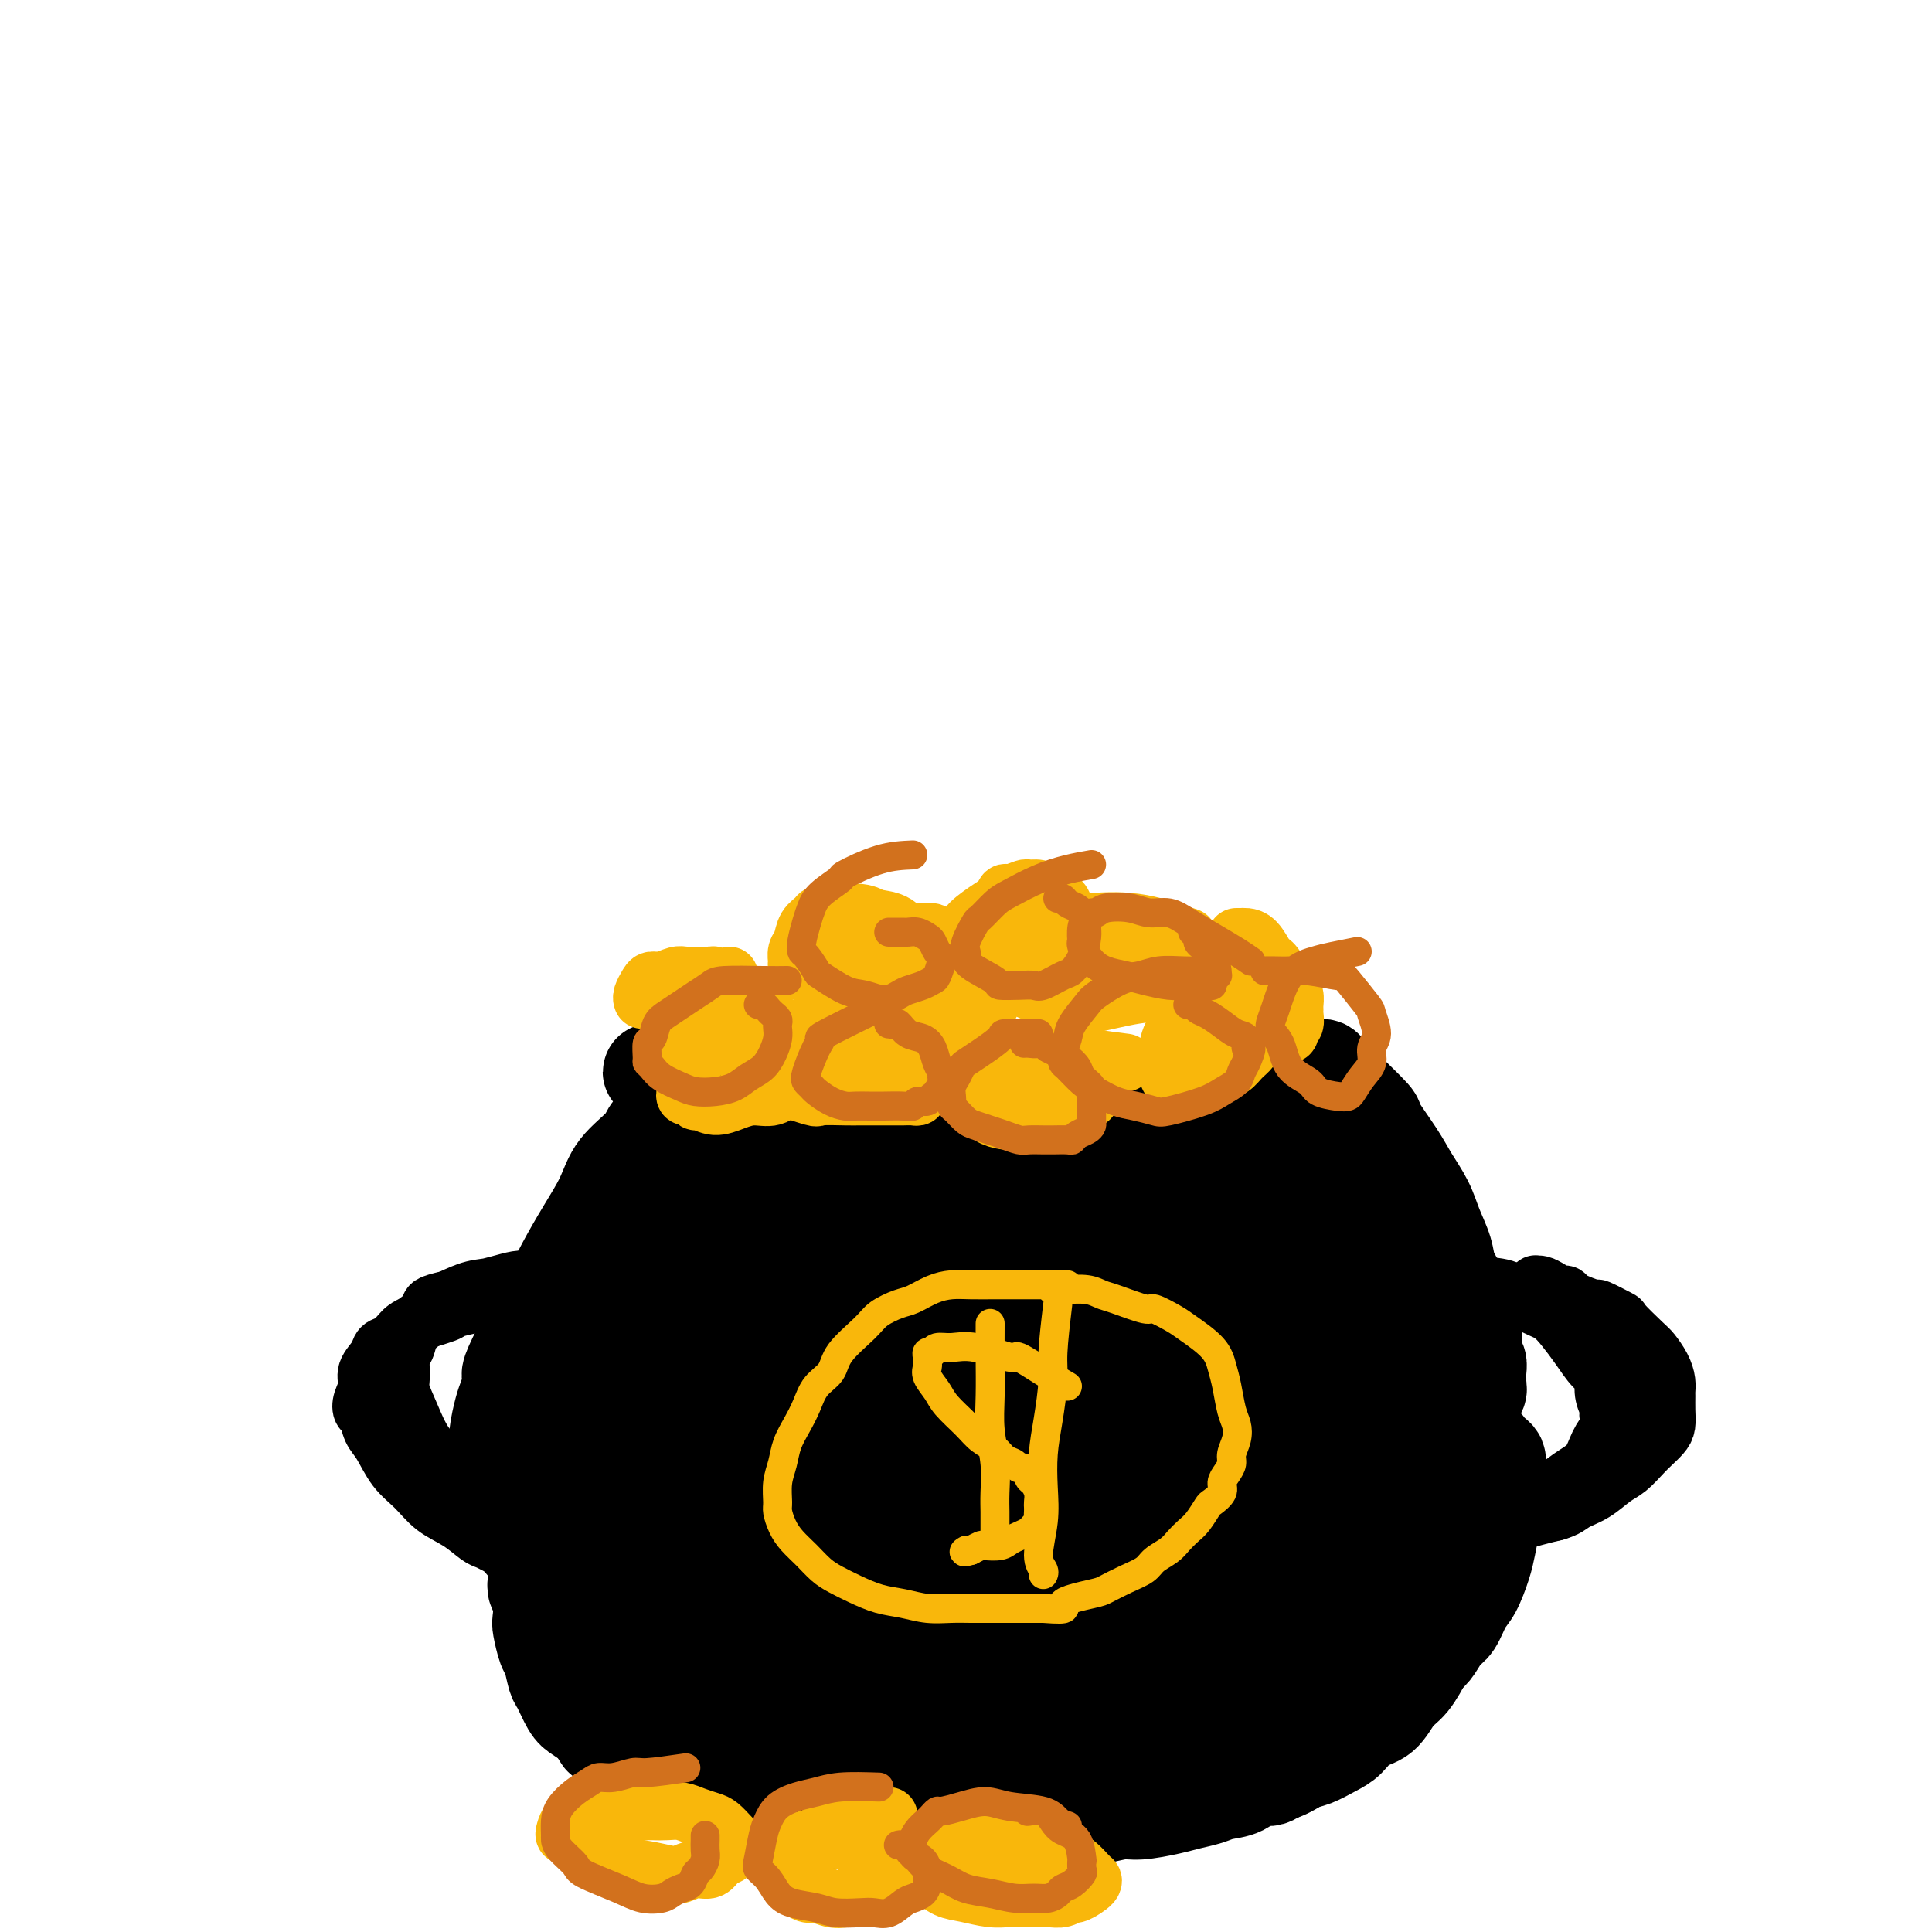 <svg viewBox='0 0 400 400' version='1.1' xmlns='http://www.w3.org/2000/svg' xmlns:xlink='http://www.w3.org/1999/xlink'><g fill='none' stroke='rgb(0,0,0)' stroke-width='20' stroke-linecap='round' stroke-linejoin='round'><path d='M137,237c-0.220,1.656 -0.440,3.311 -1,5c-0.560,1.689 -1.459,3.411 -2,5c-0.541,1.589 -0.722,3.044 -1,4c-0.278,0.956 -0.652,1.414 -1,2c-0.348,0.586 -0.670,1.300 -1,2c-0.330,0.700 -0.669,1.386 -1,2c-0.331,0.614 -0.656,1.158 -1,2c-0.344,0.842 -0.708,1.983 -1,3c-0.292,1.017 -0.512,1.909 -1,3c-0.488,1.091 -1.243,2.381 -2,4c-0.757,1.619 -1.515,3.568 -2,5c-0.485,1.432 -0.698,2.346 -1,4c-0.302,1.654 -0.693,4.047 -1,5c-0.307,0.953 -0.530,0.467 -1,2c-0.470,1.533 -1.188,5.085 -2,7c-0.812,1.915 -1.719,2.194 -2,3c-0.281,0.806 0.064,2.140 0,3c-0.064,0.860 -0.538,1.244 -1,2c-0.462,0.756 -0.912,1.882 -1,3c-0.088,1.118 0.186,2.228 0,3c-0.186,0.772 -0.834,1.208 -1,2c-0.166,0.792 0.148,1.942 0,3c-0.148,1.058 -0.758,2.026 -1,3c-0.242,0.974 -0.117,1.955 0,3c0.117,1.045 0.227,2.153 0,3c-0.227,0.847 -0.789,1.432 -1,2c-0.211,0.568 -0.070,1.119 0,2c0.070,0.881 0.071,2.093 0,3c-0.071,0.907 -0.212,1.511 0,2c0.212,0.489 0.778,0.863 1,2c0.222,1.137 0.101,3.037 0,4c-0.101,0.963 -0.183,0.990 0,2c0.183,1.010 0.629,3.002 1,4c0.371,0.998 0.665,1.002 1,2c0.335,0.998 0.711,2.991 1,4c0.289,1.009 0.490,1.033 1,2c0.510,0.967 1.330,2.876 2,4c0.670,1.124 1.192,1.464 2,2c0.808,0.536 1.904,1.268 3,2'/><path d='M123,357c1.834,3.043 1.420,2.651 2,3c0.580,0.349 2.154,1.441 3,2c0.846,0.559 0.963,0.586 2,1c1.037,0.414 2.994,1.214 4,2c1.006,0.786 1.062,1.557 2,2c0.938,0.443 2.757,0.557 4,1c1.243,0.443 1.911,1.214 3,2c1.089,0.786 2.601,1.588 4,2c1.399,0.412 2.685,0.435 4,1c1.315,0.565 2.658,1.672 4,2c1.342,0.328 2.683,-0.122 4,0c1.317,0.122 2.610,0.817 4,1c1.390,0.183 2.876,-0.147 4,0c1.124,0.147 1.884,0.771 3,1c1.116,0.229 2.587,0.061 4,0c1.413,-0.061 2.769,-0.016 4,0c1.231,0.016 2.337,0.004 4,0c1.663,-0.004 3.884,-0.001 5,0c1.116,0.001 1.129,0.001 3,0c1.871,-0.001 5.602,-0.004 7,0c1.398,0.004 0.464,0.015 2,0c1.536,-0.015 5.543,-0.055 8,0c2.457,0.055 3.364,0.207 5,0c1.636,-0.207 3.999,-0.773 6,-1c2.001,-0.227 3.638,-0.116 5,0c1.362,0.116 2.450,0.238 4,0c1.550,-0.238 3.563,-0.837 5,-1c1.437,-0.163 2.298,0.111 4,0c1.702,-0.111 4.244,-0.606 6,-1c1.756,-0.394 2.724,-0.688 4,-1c1.276,-0.312 2.858,-0.642 4,-1c1.142,-0.358 1.842,-0.744 3,-1c1.158,-0.256 2.774,-0.382 4,-1c1.226,-0.618 2.062,-1.728 3,-2c0.938,-0.272 1.980,0.293 3,0c1.020,-0.293 2.019,-1.443 3,-2c0.981,-0.557 1.943,-0.519 3,-1c1.057,-0.481 2.207,-1.480 3,-2c0.793,-0.520 1.229,-0.562 2,-1c0.771,-0.438 1.878,-1.271 3,-2c1.122,-0.729 2.259,-1.355 3,-2c0.741,-0.645 1.085,-1.311 2,-2c0.915,-0.689 2.400,-1.401 3,-2c0.600,-0.599 0.315,-1.084 1,-2c0.685,-0.916 2.338,-2.262 3,-3c0.662,-0.738 0.331,-0.869 0,-1'/><path d='M289,348c4.427,-3.165 2.495,-1.076 2,-1c-0.495,0.076 0.448,-1.860 1,-3c0.552,-1.140 0.712,-1.485 1,-2c0.288,-0.515 0.703,-1.202 1,-2c0.297,-0.798 0.476,-1.708 1,-3c0.524,-1.292 1.395,-2.965 2,-4c0.605,-1.035 0.946,-1.432 1,-2c0.054,-0.568 -0.178,-1.307 0,-2c0.178,-0.693 0.766,-1.340 1,-2c0.234,-0.660 0.115,-1.331 0,-2c-0.115,-0.669 -0.227,-1.334 0,-2c0.227,-0.666 0.793,-1.333 1,-2c0.207,-0.667 0.055,-1.334 0,-2c-0.055,-0.666 -0.015,-1.332 0,-2c0.015,-0.668 0.004,-1.337 0,-2c-0.004,-0.663 -0.001,-1.320 0,-2c0.001,-0.680 0.000,-1.385 0,-2c-0.000,-0.615 -0.000,-1.141 0,-2c0.000,-0.859 0.001,-2.050 0,-3c-0.001,-0.950 -0.004,-1.660 0,-2c0.004,-0.340 0.016,-0.310 0,-1c-0.016,-0.690 -0.061,-2.099 0,-3c0.061,-0.901 0.227,-1.295 0,-2c-0.227,-0.705 -0.848,-1.721 -1,-3c-0.152,-1.279 0.166,-2.822 0,-4c-0.166,-1.178 -0.817,-1.993 -1,-3c-0.183,-1.007 0.102,-2.208 0,-3c-0.102,-0.792 -0.590,-1.174 -1,-2c-0.410,-0.826 -0.743,-2.094 -1,-3c-0.257,-0.906 -0.440,-1.450 -1,-2c-0.560,-0.550 -1.497,-1.107 -2,-2c-0.503,-0.893 -0.573,-2.122 -1,-3c-0.427,-0.878 -1.213,-1.405 -2,-2c-0.787,-0.595 -1.576,-1.259 -2,-2c-0.424,-0.741 -0.485,-1.560 -1,-2c-0.515,-0.440 -1.486,-0.503 -2,-1c-0.514,-0.497 -0.571,-1.430 -1,-2c-0.429,-0.570 -1.230,-0.778 -2,-1c-0.770,-0.222 -1.509,-0.460 -2,-1c-0.491,-0.540 -0.734,-1.384 -1,-2c-0.266,-0.616 -0.555,-1.004 -1,-1c-0.445,0.004 -1.045,0.402 -2,0c-0.955,-0.402 -2.266,-1.603 -3,-2c-0.734,-0.397 -0.890,0.008 -1,0c-0.110,-0.008 -0.174,-0.431 -1,-1c-0.826,-0.569 -2.413,-1.285 -4,-2'/><path d='M267,254c-4.356,-3.200 -2.745,-1.701 -2,-1c0.745,0.701 0.624,0.605 -1,0c-1.624,-0.605 -4.752,-1.720 -6,-2c-1.248,-0.280 -0.617,0.276 -2,0c-1.383,-0.276 -4.781,-1.382 -7,-2c-2.219,-0.618 -3.260,-0.747 -5,-1c-1.740,-0.253 -4.181,-0.631 -6,-1c-1.819,-0.369 -3.016,-0.729 -5,-1c-1.984,-0.271 -4.754,-0.453 -7,-1c-2.246,-0.547 -3.969,-1.460 -6,-2c-2.031,-0.540 -4.370,-0.708 -6,-1c-1.630,-0.292 -2.551,-0.708 -4,-1c-1.449,-0.292 -3.427,-0.459 -5,-1c-1.573,-0.541 -2.742,-1.455 -4,-2c-1.258,-0.545 -2.604,-0.720 -4,-1c-1.396,-0.280 -2.843,-0.663 -4,-1c-1.157,-0.337 -2.024,-0.626 -3,-1c-0.976,-0.374 -2.060,-0.832 -3,-1c-0.940,-0.168 -1.735,-0.045 -3,0c-1.265,0.045 -3.001,0.011 -4,0c-0.999,-0.011 -1.262,0.000 -2,0c-0.738,-0.000 -1.951,-0.011 -3,0c-1.049,0.011 -1.936,0.045 -3,0c-1.064,-0.045 -2.306,-0.168 -4,0c-1.694,0.168 -3.839,0.627 -5,1c-1.161,0.373 -1.339,0.661 -2,1c-0.661,0.339 -1.807,0.729 -4,2c-2.193,1.271 -5.434,3.425 -7,4c-1.566,0.575 -1.458,-0.427 -3,1c-1.542,1.427 -4.735,5.285 -7,8c-2.265,2.715 -3.604,4.288 -5,6c-1.396,1.712 -2.850,3.564 -4,5c-1.150,1.436 -1.997,2.456 -3,4c-1.003,1.544 -2.163,3.613 -3,6c-0.837,2.387 -1.352,5.091 -2,8c-0.648,2.909 -1.429,6.024 -2,9c-0.571,2.976 -0.934,5.813 -1,9c-0.066,3.187 0.163,6.722 0,10c-0.163,3.278 -0.719,6.298 -1,9c-0.281,2.702 -0.288,5.086 0,7c0.288,1.914 0.869,3.357 1,5c0.131,1.643 -0.189,3.487 0,5c0.189,1.513 0.886,2.694 1,4c0.114,1.306 -0.354,2.736 0,4c0.354,1.264 1.530,2.361 2,3c0.470,0.639 0.235,0.819 0,1'/><path d='M123,346c0.802,4.594 0.805,1.580 1,1c0.195,-0.580 0.580,1.274 1,2c0.420,0.726 0.875,0.325 1,0c0.125,-0.325 -0.080,-0.573 0,0c0.080,0.573 0.444,1.967 1,0c0.556,-1.967 1.303,-7.294 2,-13c0.697,-5.706 1.342,-11.789 2,-18c0.658,-6.211 1.328,-12.549 2,-19c0.672,-6.451 1.347,-13.015 2,-19c0.653,-5.985 1.285,-11.393 2,-16c0.715,-4.607 1.512,-8.415 2,-11c0.488,-2.585 0.667,-3.947 1,-5c0.333,-1.053 0.822,-1.798 1,-2c0.178,-0.202 0.047,0.137 0,0c-0.047,-0.137 -0.009,-0.752 0,-1c0.009,-0.248 -0.012,-0.130 0,0c0.012,0.130 0.056,0.270 0,0c-0.056,-0.270 -0.211,-0.952 0,-1c0.211,-0.048 0.787,0.537 1,1c0.213,0.463 0.064,0.804 0,1c-0.064,0.196 -0.044,0.245 0,3c0.044,2.755 0.113,8.214 0,14c-0.113,5.786 -0.409,11.899 -1,18c-0.591,6.101 -1.479,12.189 -2,18c-0.521,5.811 -0.676,11.346 -1,16c-0.324,4.654 -0.819,8.427 -1,12c-0.181,3.573 -0.049,6.947 0,10c0.049,3.053 0.017,5.784 0,7c-0.017,1.216 -0.017,0.915 0,1c0.017,0.085 0.050,0.555 0,1c-0.050,0.445 -0.184,0.866 0,1c0.184,0.134 0.684,-0.020 1,0c0.316,0.020 0.446,0.215 1,-1c0.554,-1.215 1.531,-3.839 3,-8c1.469,-4.161 3.430,-9.860 5,-16c1.570,-6.140 2.749,-12.723 4,-19c1.251,-6.277 2.574,-12.249 4,-18c1.426,-5.751 2.957,-11.281 4,-16c1.043,-4.719 1.600,-8.627 2,-12c0.400,-3.373 0.643,-6.210 1,-8c0.357,-1.790 0.828,-2.532 1,-3c0.172,-0.468 0.046,-0.662 0,-1c-0.046,-0.338 -0.012,-0.822 0,-1c0.012,-0.178 0.004,-0.051 0,0c-0.004,0.051 -0.002,0.025 0,0'/><path d='M163,244c2.257,-11.925 -0.101,-2.739 -1,2c-0.899,4.739 -0.338,5.031 -1,9c-0.662,3.969 -2.545,11.614 -4,18c-1.455,6.386 -2.481,11.513 -3,17c-0.519,5.487 -0.531,11.334 -1,16c-0.469,4.666 -1.395,8.152 -2,13c-0.605,4.848 -0.888,11.058 -1,14c-0.112,2.942 -0.053,2.615 0,3c0.053,0.385 0.101,1.483 0,2c-0.101,0.517 -0.352,0.453 0,1c0.352,0.547 1.306,1.707 2,2c0.694,0.293 1.129,-0.279 1,0c-0.129,0.279 -0.821,1.410 1,-2c1.821,-3.410 6.154,-11.361 9,-18c2.846,-6.639 4.207,-11.967 6,-18c1.793,-6.033 4.020,-12.770 6,-19c1.980,-6.230 3.712,-11.952 5,-17c1.288,-5.048 2.131,-9.423 3,-12c0.869,-2.577 1.763,-3.356 2,-4c0.237,-0.644 -0.183,-1.153 0,-2c0.183,-0.847 0.969,-2.031 1,-2c0.031,0.031 -0.692,1.279 -1,2c-0.308,0.721 -0.200,0.916 -1,3c-0.800,2.084 -2.508,6.058 -4,11c-1.492,4.942 -2.767,10.852 -4,16c-1.233,5.148 -2.425,9.534 -4,15c-1.575,5.466 -3.533,12.010 -5,17c-1.467,4.990 -2.443,8.424 -3,12c-0.557,3.576 -0.697,7.295 -1,10c-0.303,2.705 -0.770,4.398 -1,6c-0.230,1.602 -0.222,3.115 0,4c0.222,0.885 0.659,1.142 1,1c0.341,-0.142 0.585,-0.684 1,-1c0.415,-0.316 1.001,-0.405 1,0c-0.001,0.405 -0.590,1.306 2,-3c2.590,-4.306 8.358,-13.818 12,-21c3.642,-7.182 5.157,-12.032 7,-18c1.843,-5.968 4.014,-13.052 6,-19c1.986,-5.948 3.786,-10.760 5,-14c1.214,-3.240 1.842,-4.907 2,-6c0.158,-1.093 -0.154,-1.610 0,-2c0.154,-0.390 0.773,-0.651 1,-1c0.227,-0.349 0.061,-0.786 0,-1c-0.061,-0.214 -0.017,-0.204 0,0c0.017,0.204 0.009,0.602 0,1'/><path d='M200,259c3.389,-9.436 1.362,-3.026 0,2c-1.362,5.026 -2.061,8.667 -3,13c-0.939,4.333 -2.120,9.358 -3,15c-0.880,5.642 -1.461,11.900 -2,17c-0.539,5.100 -1.038,9.041 -1,13c0.038,3.959 0.612,7.936 1,11c0.388,3.064 0.589,5.215 1,7c0.411,1.785 1.033,3.205 2,4c0.967,0.795 2.281,0.966 3,1c0.719,0.034 0.845,-0.068 1,0c0.155,0.068 0.339,0.307 3,-3c2.661,-3.307 7.798,-10.160 12,-16c4.202,-5.840 7.469,-10.667 9,-13c1.531,-2.333 1.325,-2.170 4,-7c2.675,-4.830 8.230,-14.651 12,-21c3.770,-6.349 5.756,-9.224 7,-11c1.244,-1.776 1.745,-2.451 3,-4c1.255,-1.549 3.264,-3.970 4,-5c0.736,-1.030 0.199,-0.669 0,-1c-0.199,-0.331 -0.060,-1.354 0,-2c0.060,-0.646 0.039,-0.917 0,-1c-0.039,-0.083 -0.098,0.020 0,0c0.098,-0.020 0.351,-0.162 0,0c-0.351,0.162 -1.307,0.630 -3,1c-1.693,0.370 -4.122,0.643 -7,1c-2.878,0.357 -6.205,0.799 -9,1c-2.795,0.201 -5.056,0.163 -8,0c-2.944,-0.163 -6.569,-0.449 -10,-1c-3.431,-0.551 -6.669,-1.367 -10,-2c-3.331,-0.633 -6.757,-1.084 -10,-2c-3.243,-0.916 -6.305,-2.299 -9,-3c-2.695,-0.701 -5.023,-0.721 -7,-1c-1.977,-0.279 -3.604,-0.819 -5,-1c-1.396,-0.181 -2.560,-0.004 -4,0c-1.440,0.004 -3.157,-0.166 -4,0c-0.843,0.166 -0.812,0.669 -1,1c-0.188,0.331 -0.595,0.489 -1,1c-0.405,0.511 -0.809,1.374 -1,6c-0.191,4.626 -0.168,13.016 0,17c0.168,3.984 0.480,3.563 1,6c0.520,2.437 1.248,7.732 3,14c1.752,6.268 4.527,13.508 7,18c2.473,4.492 4.642,6.235 7,8c2.358,1.765 4.904,3.552 8,5c3.096,1.448 6.742,2.557 10,3c3.258,0.443 6.129,0.222 9,0'/><path d='M209,330c3.832,0.454 3.911,0.087 6,-1c2.089,-1.087 6.189,-2.896 9,-5c2.811,-2.104 4.333,-4.504 6,-7c1.667,-2.496 3.479,-5.089 5,-8c1.521,-2.911 2.749,-6.142 3,-9c0.251,-2.858 -0.477,-5.343 -1,-8c-0.523,-2.657 -0.841,-5.485 -2,-8c-1.159,-2.515 -3.160,-4.716 -5,-7c-1.840,-2.284 -3.520,-4.650 -6,-6c-2.480,-1.350 -5.760,-1.685 -8,-2c-2.240,-0.315 -3.440,-0.612 -6,0c-2.560,0.612 -6.479,2.132 -11,5c-4.521,2.868 -9.642,7.083 -14,11c-4.358,3.917 -7.953,7.537 -12,12c-4.047,4.463 -8.547,9.769 -12,14c-3.453,4.231 -5.858,7.386 -9,13c-3.142,5.614 -7.022,13.686 -9,18c-1.978,4.314 -2.053,4.868 -2,7c0.053,2.132 0.234,5.840 0,7c-0.234,1.160 -0.882,-0.230 0,0c0.882,0.230 3.296,2.078 6,3c2.704,0.922 5.699,0.916 10,1c4.301,0.084 9.910,0.258 16,0c6.090,-0.258 12.662,-0.947 19,-2c6.338,-1.053 12.444,-2.470 18,-4c5.556,-1.530 10.564,-3.172 15,-5c4.436,-1.828 8.300,-3.842 12,-6c3.700,-2.158 7.235,-4.459 10,-7c2.765,-2.541 4.760,-5.320 6,-8c1.240,-2.680 1.726,-5.261 2,-7c0.274,-1.739 0.336,-2.637 0,-4c-0.336,-1.363 -1.069,-3.192 -3,-5c-1.931,-1.808 -5.061,-3.596 -8,-5c-2.939,-1.404 -5.687,-2.423 -9,-3c-3.313,-0.577 -7.192,-0.712 -12,0c-4.808,0.712 -10.546,2.271 -16,4c-5.454,1.729 -10.624,3.628 -15,6c-4.376,2.372 -7.958,5.216 -12,8c-4.042,2.784 -8.543,5.507 -12,8c-3.457,2.493 -5.868,4.756 -8,7c-2.132,2.244 -3.983,4.469 -5,7c-1.017,2.531 -1.200,5.369 -1,8c0.200,2.631 0.785,5.054 2,7c1.215,1.946 3.062,3.413 6,5c2.938,1.587 6.969,3.293 11,5'/><path d='M173,369c4.902,1.901 8.657,1.655 13,2c4.343,0.345 9.275,1.282 15,1c5.725,-0.282 12.245,-1.782 18,-3c5.755,-1.218 10.747,-2.154 16,-4c5.253,-1.846 10.768,-4.603 15,-7c4.232,-2.397 7.183,-4.434 11,-8c3.817,-3.566 8.502,-8.659 11,-13c2.498,-4.341 2.808,-7.928 3,-10c0.192,-2.072 0.264,-2.629 0,-5c-0.264,-2.371 -0.865,-6.556 -2,-11c-1.135,-4.444 -2.804,-9.148 -5,-13c-2.196,-3.852 -4.919,-6.850 -8,-9c-3.081,-2.150 -6.519,-3.450 -10,-4c-3.481,-0.550 -7.006,-0.350 -10,0c-2.994,0.350 -5.456,0.852 -9,2c-3.544,1.148 -8.169,2.944 -12,5c-3.831,2.056 -6.868,4.372 -10,7c-3.132,2.628 -6.359,5.569 -9,9c-2.641,3.431 -4.697,7.354 -7,11c-2.303,3.646 -4.853,7.017 -6,11c-1.147,3.983 -0.889,8.580 -1,12c-0.111,3.420 -0.589,5.664 0,8c0.589,2.336 2.245,4.764 4,7c1.755,2.236 3.608,4.282 6,6c2.392,1.718 5.322,3.110 9,4c3.678,0.890 8.102,1.280 12,1c3.898,-0.280 7.269,-1.229 12,-3c4.731,-1.771 10.821,-4.364 16,-7c5.179,-2.636 9.447,-5.313 13,-9c3.553,-3.687 6.391,-8.382 9,-12c2.609,-3.618 4.990,-6.160 7,-12c2.010,-5.840 3.651,-14.979 4,-20c0.349,-5.021 -0.594,-5.923 -1,-7c-0.406,-1.077 -0.275,-2.328 -2,-6c-1.725,-3.672 -5.306,-9.764 -8,-13c-2.694,-3.236 -4.502,-3.618 -7,-4c-2.498,-0.382 -5.687,-0.766 -9,-1c-3.313,-0.234 -6.751,-0.317 -11,1c-4.249,1.317 -9.309,4.034 -14,7c-4.691,2.966 -9.014,6.181 -13,9c-3.986,2.819 -7.637,5.241 -11,8c-3.363,2.759 -6.440,5.855 -9,9c-2.560,3.145 -4.604,6.338 -6,9c-1.396,2.662 -2.145,4.794 -3,7c-0.855,2.206 -1.816,4.488 -2,6c-0.184,1.512 0.408,2.256 1,3'/><path d='M183,333c-0.087,4.550 4.694,3.425 7,4c2.306,0.575 2.137,2.848 9,3c6.863,0.152 20.759,-1.819 27,-3c6.241,-1.181 4.828,-1.571 8,-3c3.172,-1.429 10.929,-3.895 16,-7c5.071,-3.105 7.455,-6.848 10,-10c2.545,-3.152 5.252,-5.713 7,-9c1.748,-3.287 2.536,-7.300 3,-10c0.464,-2.700 0.605,-4.089 0,-6c-0.605,-1.911 -1.957,-4.345 -4,-7c-2.043,-2.655 -4.776,-5.530 -8,-8c-3.224,-2.470 -6.940,-4.533 -11,-6c-4.060,-1.467 -8.463,-2.336 -13,-3c-4.537,-0.664 -9.207,-1.122 -13,-1c-3.793,0.122 -6.707,0.823 -11,2c-4.293,1.177 -9.964,2.828 -15,5c-5.036,2.172 -9.438,4.865 -13,8c-3.562,3.135 -6.284,6.712 -9,10c-2.716,3.288 -5.425,6.286 -7,10c-1.575,3.714 -2.016,8.142 -2,11c0.016,2.858 0.490,4.146 1,6c0.510,1.854 1.057,4.275 3,7c1.943,2.725 5.284,5.754 9,8c3.716,2.246 7.808,3.710 11,5c3.192,1.290 5.484,2.407 12,2c6.516,-0.407 17.256,-2.339 22,-3c4.744,-0.661 3.491,-0.050 8,-2c4.509,-1.950 14.781,-6.461 21,-10c6.219,-3.539 8.384,-6.107 11,-9c2.616,-2.893 5.683,-6.111 8,-9c2.317,-2.889 3.883,-5.448 5,-8c1.117,-2.552 1.786,-5.097 2,-7c0.214,-1.903 -0.026,-3.164 0,-4c0.026,-0.836 0.319,-1.248 0,-2c-0.319,-0.752 -1.249,-1.845 -2,-3c-0.751,-1.155 -1.322,-2.371 -2,-3c-0.678,-0.629 -1.465,-0.669 -2,-1c-0.535,-0.331 -0.820,-0.951 -2,0c-1.180,0.951 -3.254,3.475 -5,6c-1.746,2.525 -3.164,5.053 -4,8c-0.836,2.947 -1.092,6.315 -1,9c0.092,2.685 0.530,4.689 1,7c0.470,2.311 0.973,4.930 2,7c1.027,2.070 2.579,3.591 4,5c1.421,1.409 2.710,2.704 4,4'/><path d='M270,326c1.867,1.862 2.535,2.015 3,2c0.465,-0.015 0.728,-0.200 1,0c0.272,0.200 0.552,0.786 1,1c0.448,0.214 1.063,0.056 1,0c-0.063,-0.056 -0.803,-0.011 -1,0c-0.197,0.011 0.150,-0.013 0,0c-0.150,0.013 -0.797,0.065 -2,-1c-1.203,-1.065 -2.964,-3.245 -5,-6c-2.036,-2.755 -4.348,-6.085 -7,-10c-2.652,-3.915 -5.643,-8.413 -8,-13c-2.357,-4.587 -4.078,-9.261 -6,-13c-1.922,-3.739 -4.045,-6.543 -6,-9c-1.955,-2.457 -3.742,-4.566 -5,-6c-1.258,-1.434 -1.987,-2.192 -3,-3c-1.013,-0.808 -2.310,-1.667 -3,-2c-0.690,-0.333 -0.774,-0.142 -1,0c-0.226,0.142 -0.595,0.234 -1,0c-0.405,-0.234 -0.846,-0.796 -1,-1c-0.154,-0.204 -0.023,-0.052 0,0c0.023,0.052 -0.064,0.002 0,0c0.064,-0.002 0.277,0.043 1,0c0.723,-0.043 1.955,-0.173 4,0c2.045,0.173 4.903,0.649 8,1c3.097,0.351 6.435,0.577 12,4c5.565,3.423 13.358,10.045 17,13c3.642,2.955 3.132,2.244 5,4c1.868,1.756 6.112,5.979 9,9c2.888,3.021 4.420,4.841 6,7c1.580,2.159 3.209,4.657 4,6c0.791,1.343 0.743,1.531 1,3c0.257,1.469 0.818,4.220 1,5c0.182,0.780 -0.016,-0.412 -1,0c-0.984,0.412 -2.754,2.429 -5,4c-2.246,1.571 -4.967,2.697 -8,4c-3.033,1.303 -6.378,2.784 -10,4c-3.622,1.216 -7.520,2.168 -12,3c-4.480,0.832 -9.542,1.543 -12,2c-2.458,0.457 -2.310,0.658 -6,1c-3.690,0.342 -11.216,0.823 -16,1c-4.784,0.177 -6.825,0.048 -9,0c-2.175,-0.048 -4.482,-0.017 -6,0c-1.518,0.017 -2.247,0.018 -3,0c-0.753,-0.018 -1.532,-0.056 -2,0c-0.468,0.056 -0.626,0.208 -1,0c-0.374,-0.208 -0.964,-0.774 -1,-1c-0.036,-0.226 0.482,-0.113 1,0'/><path d='M204,335c-8.275,-0.119 -1.463,-1.915 3,-4c4.463,-2.085 6.577,-4.459 9,-7c2.423,-2.541 5.156,-5.248 8,-8c2.844,-2.752 5.799,-5.550 8,-8c2.201,-2.450 3.648,-4.551 6,-9c2.352,-4.449 5.609,-11.244 7,-14c1.391,-2.756 0.915,-1.472 1,-4c0.085,-2.528 0.730,-8.866 1,-11c0.270,-2.134 0.165,-0.063 0,0c-0.165,0.063 -0.389,-1.882 -1,-3c-0.611,-1.118 -1.610,-1.409 -3,-2c-1.390,-0.591 -3.171,-1.483 -5,-2c-1.829,-0.517 -3.704,-0.658 -7,0c-3.296,0.658 -8.011,2.116 -12,4c-3.989,1.884 -7.251,4.194 -13,9c-5.749,4.806 -13.986,12.110 -19,17c-5.014,4.890 -6.804,7.368 -9,11c-2.196,3.632 -4.797,8.418 -7,12c-2.203,3.582 -4.008,5.959 -5,8c-0.992,2.041 -1.171,3.745 -1,6c0.171,2.255 0.693,5.060 1,6c0.307,0.940 0.401,0.014 1,0c0.599,-0.014 1.705,0.884 4,2c2.295,1.116 5.780,2.448 9,3c3.220,0.552 6.173,0.322 11,0c4.827,-0.322 11.526,-0.735 18,-2c6.474,-1.265 12.722,-3.380 19,-6c6.278,-2.620 12.586,-5.744 18,-9c5.414,-3.256 9.936,-6.645 14,-10c4.064,-3.355 7.672,-6.677 11,-10c3.328,-3.323 6.378,-6.648 8,-10c1.622,-3.352 1.816,-6.733 2,-9c0.184,-2.267 0.359,-3.420 0,-4c-0.359,-0.580 -1.251,-0.585 -2,-1c-0.749,-0.415 -1.354,-1.239 -3,-2c-1.646,-0.761 -4.333,-1.458 -7,-2c-2.667,-0.542 -5.316,-0.928 -10,-1c-4.684,-0.072 -11.405,0.171 -17,1c-5.595,0.829 -10.065,2.243 -15,4c-4.935,1.757 -10.336,3.858 -15,6c-4.664,2.142 -8.590,4.325 -13,7c-4.410,2.675 -9.303,5.841 -13,9c-3.697,3.159 -6.197,6.311 -9,10c-2.803,3.689 -5.908,7.916 -8,11c-2.092,3.084 -3.169,5.024 -4,7c-0.831,1.976 -1.415,3.988 -2,6'/><path d='M163,336c-3.328,6.056 -0.148,4.197 1,4c1.148,-0.197 0.265,1.270 1,2c0.735,0.730 3.086,0.725 5,1c1.914,0.275 3.389,0.830 6,1c2.611,0.170 6.359,-0.045 10,-1c3.641,-0.955 7.176,-2.650 10,-4c2.824,-1.350 4.939,-2.355 8,-5c3.061,-2.645 7.070,-6.931 9,-10c1.930,-3.069 1.783,-4.923 2,-7c0.217,-2.077 0.800,-4.378 1,-6c0.200,-1.622 0.018,-2.565 0,-3c-0.018,-0.435 0.128,-0.363 0,-1c-0.128,-0.637 -0.528,-1.983 -2,-5c-1.472,-3.017 -4.014,-7.706 -5,-10c-0.986,-2.294 -0.417,-2.193 -2,-4c-1.583,-1.807 -5.318,-5.522 -8,-8c-2.682,-2.478 -4.311,-3.719 -6,-5c-1.689,-1.281 -3.438,-2.601 -5,-4c-1.562,-1.399 -2.936,-2.878 -4,-4c-1.064,-1.122 -1.818,-1.889 -3,-3c-1.182,-1.111 -2.792,-2.567 -4,-4c-1.208,-1.433 -2.014,-2.842 -3,-4c-0.986,-1.158 -2.151,-2.065 -3,-3c-0.849,-0.935 -1.383,-1.899 -2,-3c-0.617,-1.101 -1.318,-2.337 -2,-3c-0.682,-0.663 -1.345,-0.751 -2,-1c-0.655,-0.249 -1.303,-0.659 -2,-1c-0.697,-0.341 -1.443,-0.612 -2,-1c-0.557,-0.388 -0.924,-0.891 -1,-1c-0.076,-0.109 0.138,0.177 0,0c-0.138,-0.177 -0.628,-0.818 -1,-1c-0.372,-0.182 -0.626,0.096 -1,0c-0.374,-0.096 -0.870,-0.566 -1,-1c-0.130,-0.434 0.105,-0.833 0,-1c-0.105,-0.167 -0.549,-0.101 -1,0c-0.451,0.101 -0.908,0.238 -1,0c-0.092,-0.238 0.182,-0.851 0,-1c-0.182,-0.149 -0.818,0.167 -1,0c-0.182,-0.167 0.092,-0.818 0,-1c-0.092,-0.182 -0.549,0.105 -1,0c-0.451,-0.105 -0.894,-0.601 -1,-1c-0.106,-0.399 0.126,-0.701 0,-1c-0.126,-0.299 -0.611,-0.596 -1,-1c-0.389,-0.404 -0.682,-0.917 -1,-1c-0.318,-0.083 -0.662,0.262 -1,0c-0.338,-0.262 -0.669,-1.131 -1,-2'/><path d='M148,232c-9.322,-8.842 -3.128,-2.947 -1,-1c2.128,1.947 0.189,-0.055 -1,-1c-1.189,-0.945 -1.628,-0.832 -2,-1c-0.372,-0.168 -0.677,-0.618 -1,-1c-0.323,-0.382 -0.664,-0.695 -1,-1c-0.336,-0.305 -0.669,-0.603 -1,-1c-0.331,-0.397 -0.662,-0.895 -1,-1c-0.338,-0.105 -0.683,0.182 -1,0c-0.317,-0.182 -0.606,-0.832 -1,-1c-0.394,-0.168 -0.894,0.147 -1,0c-0.106,-0.147 0.181,-0.757 0,-1c-0.181,-0.243 -0.829,-0.118 -1,0c-0.171,0.118 0.135,0.228 0,0c-0.135,-0.228 -0.713,-0.793 -1,-1c-0.287,-0.207 -0.284,-0.055 0,0c0.284,0.055 0.850,0.015 1,0c0.150,-0.015 -0.114,-0.004 0,0c0.114,0.004 0.608,0.001 1,0c0.392,-0.001 0.682,-0.000 1,0c0.318,0.000 0.665,0.000 1,0c0.335,-0.000 0.657,-0.001 1,0c0.343,0.001 0.706,0.004 1,0c0.294,-0.004 0.518,-0.015 1,0c0.482,0.015 1.221,0.055 2,0c0.779,-0.055 1.597,-0.207 2,0c0.403,0.207 0.390,0.773 1,1c0.610,0.227 1.844,0.116 3,0c1.156,-0.116 2.233,-0.237 3,0c0.767,0.237 1.224,0.833 2,1c0.776,0.167 1.870,-0.095 3,0c1.130,0.095 2.294,0.548 3,1c0.706,0.452 0.952,0.905 2,1c1.048,0.095 2.897,-0.168 4,0c1.103,0.168 1.461,0.767 2,1c0.539,0.233 1.261,0.101 2,0c0.739,-0.101 1.497,-0.172 2,0c0.503,0.172 0.752,0.586 1,1'/><path d='M174,228c6.387,0.863 2.856,0.021 2,0c-0.856,-0.021 0.964,0.778 2,1c1.036,0.222 1.288,-0.133 2,0c0.712,0.133 1.885,0.753 3,1c1.115,0.247 2.171,0.119 3,0c0.829,-0.119 1.429,-0.229 2,0c0.571,0.229 1.111,0.797 2,1c0.889,0.203 2.125,0.040 3,0c0.875,-0.040 1.389,0.042 2,0c0.611,-0.042 1.319,-0.207 2,0c0.681,0.207 1.336,0.788 2,1c0.664,0.212 1.336,0.057 2,0c0.664,-0.057 1.319,-0.015 2,0c0.681,0.015 1.389,0.004 2,0c0.611,-0.004 1.125,-0.001 2,0c0.875,0.001 2.112,0.000 3,0c0.888,-0.000 1.426,-0.000 2,0c0.574,0.000 1.183,0.000 2,0c0.817,-0.000 1.843,-0.000 3,0c1.157,0.000 2.444,0.000 3,0c0.556,-0.000 0.379,0.000 1,0c0.621,-0.000 2.039,-0.000 3,0c0.961,0.000 1.464,0.000 2,0c0.536,-0.000 1.107,-0.000 2,0c0.893,0.000 2.110,0.000 3,0c0.890,-0.000 1.454,-0.000 2,0c0.546,0.000 1.076,0.001 2,0c0.924,-0.001 2.243,-0.004 3,0c0.757,0.004 0.951,0.016 2,0c1.049,-0.016 2.953,-0.061 4,0c1.047,0.061 1.238,0.228 2,0c0.762,-0.228 2.096,-0.850 3,-1c0.904,-0.150 1.379,0.171 2,0c0.621,-0.171 1.388,-0.833 2,-1c0.612,-0.167 1.070,0.162 2,0c0.930,-0.162 2.333,-0.813 3,-1c0.667,-0.187 0.597,0.091 1,0c0.403,-0.091 1.277,-0.549 2,-1c0.723,-0.451 1.293,-0.894 2,-1c0.707,-0.106 1.551,0.125 2,0c0.449,-0.125 0.501,-0.607 1,-1c0.499,-0.393 1.443,-0.696 2,-1c0.557,-0.304 0.727,-0.607 1,-1c0.273,-0.393 0.651,-0.875 1,-1c0.349,-0.125 0.671,0.107 1,0c0.329,-0.107 0.664,-0.554 1,-1'/><path d='M272,222c4.271,-1.563 0.947,-0.471 0,0c-0.947,0.471 0.481,0.322 1,0c0.519,-0.322 0.127,-0.816 0,-1c-0.127,-0.184 0.011,-0.056 0,0c-0.011,0.056 -0.172,0.042 0,0c0.172,-0.042 0.678,-0.112 1,0c0.322,0.112 0.461,0.407 1,1c0.539,0.593 1.478,1.484 2,2c0.522,0.516 0.628,0.657 2,2c1.372,1.343 4.009,3.888 5,5c0.991,1.112 0.334,0.792 1,2c0.666,1.208 2.655,3.943 4,6c1.345,2.057 2.047,3.435 3,5c0.953,1.565 2.157,3.317 3,5c0.843,1.683 1.324,3.296 2,5c0.676,1.704 1.548,3.498 2,5c0.452,1.502 0.485,2.711 1,4c0.515,1.289 1.511,2.659 2,4c0.489,1.341 0.470,2.654 1,4c0.530,1.346 1.610,2.727 2,4c0.390,1.273 0.090,2.439 0,3c-0.090,0.561 0.028,0.518 0,1c-0.028,0.482 -0.204,1.491 0,2c0.204,0.509 0.787,0.519 1,1c0.213,0.481 0.057,1.434 0,2c-0.057,0.566 -0.016,0.745 0,1c0.016,0.255 0.005,0.587 0,1c-0.005,0.413 -0.006,0.905 0,1c0.006,0.095 0.018,-0.209 0,0c-0.018,0.209 -0.066,0.932 0,1c0.066,0.068 0.244,-0.518 0,-1c-0.244,-0.482 -0.912,-0.861 -1,-1c-0.088,-0.139 0.403,-0.040 0,-1c-0.403,-0.960 -1.702,-2.980 -3,-5'/><path d='M302,280c-1.154,-2.200 -2.038,-4.201 -3,-6c-0.962,-1.799 -2.001,-3.395 -3,-5c-0.999,-1.605 -1.957,-3.220 -3,-5c-1.043,-1.780 -2.171,-3.724 -3,-5c-0.829,-1.276 -1.359,-1.885 -2,-3c-0.641,-1.115 -1.394,-2.737 -2,-4c-0.606,-1.263 -1.066,-2.166 -2,-3c-0.934,-0.834 -2.343,-1.601 -3,-2c-0.657,-0.399 -0.562,-0.432 -1,-1c-0.438,-0.568 -1.409,-1.670 -2,-2c-0.591,-0.330 -0.804,0.113 -1,0c-0.196,-0.113 -0.377,-0.782 -1,-1c-0.623,-0.218 -1.687,0.017 -2,0c-0.313,-0.017 0.125,-0.284 0,0c-0.125,0.284 -0.814,1.119 -1,2c-0.186,0.881 0.132,1.807 0,3c-0.132,1.193 -0.715,2.652 -1,4c-0.285,1.348 -0.273,2.585 0,4c0.273,1.415 0.805,3.009 1,4c0.195,0.991 0.051,1.378 0,2c-0.051,0.622 -0.011,1.477 0,2c0.011,0.523 -0.007,0.713 0,1c0.007,0.287 0.040,0.669 0,1c-0.040,0.331 -0.154,0.609 0,1c0.154,0.391 0.576,0.893 1,1c0.424,0.107 0.849,-0.182 1,0c0.151,0.182 0.026,0.834 1,-1c0.974,-1.834 3.045,-6.154 4,-9c0.955,-2.846 0.793,-4.216 1,-5c0.207,-0.784 0.784,-0.981 1,-2c0.216,-1.019 0.070,-2.861 0,-4c-0.070,-1.139 -0.065,-1.575 0,-2c0.065,-0.425 0.189,-0.840 0,-1c-0.189,-0.160 -0.691,-0.067 -1,0c-0.309,0.067 -0.427,0.108 -1,0c-0.573,-0.108 -1.603,-0.364 -3,0c-1.397,0.364 -3.162,1.348 -5,2c-1.838,0.652 -3.748,0.974 -6,2c-2.252,1.026 -4.844,2.757 -7,4c-2.156,1.243 -3.876,1.997 -6,3c-2.124,1.003 -4.653,2.255 -6,3c-1.347,0.745 -1.513,0.981 -2,1c-0.487,0.019 -1.296,-0.181 -2,0c-0.704,0.181 -1.305,0.741 -2,1c-0.695,0.259 -1.484,0.217 -2,0c-0.516,-0.217 -0.758,-0.608 -1,-1'/><path d='M238,259c-7.159,2.238 -3.058,0.334 -2,-1c1.058,-1.334 -0.927,-2.097 -3,-3c-2.073,-0.903 -4.234,-1.944 -6,-3c-1.766,-1.056 -3.139,-2.125 -5,-3c-1.861,-0.875 -4.212,-1.555 -6,-2c-1.788,-0.445 -3.014,-0.655 -5,-1c-1.986,-0.345 -4.734,-0.824 -7,-1c-2.266,-0.176 -4.052,-0.047 -6,0c-1.948,0.047 -4.058,0.013 -5,0c-0.942,-0.013 -0.717,-0.004 -2,0c-1.283,0.004 -4.076,0.002 -6,0c-1.924,-0.002 -2.981,-0.003 -4,0c-1.019,0.003 -2.002,0.011 -3,0c-0.998,-0.011 -2.012,-0.041 -3,0c-0.988,0.041 -1.951,0.151 -3,0c-1.049,-0.151 -2.183,-0.565 -3,-1c-0.817,-0.435 -1.317,-0.890 -2,-1c-0.683,-0.110 -1.549,0.125 -2,0c-0.451,-0.125 -0.487,-0.611 -1,-1c-0.513,-0.389 -1.503,-0.682 -2,-1c-0.497,-0.318 -0.501,-0.663 -1,-1c-0.499,-0.337 -1.495,-0.667 -2,-1c-0.505,-0.333 -0.520,-0.668 -1,-1c-0.480,-0.332 -1.424,-0.662 -2,-1c-0.576,-0.338 -0.785,-0.683 -1,-1c-0.215,-0.317 -0.438,-0.606 -1,-1c-0.562,-0.394 -1.464,-0.894 -2,-1c-0.536,-0.106 -0.707,0.182 -1,0c-0.293,-0.182 -0.709,-0.833 -1,-1c-0.291,-0.167 -0.458,0.151 -1,0c-0.542,-0.151 -1.459,-0.772 -2,-1c-0.541,-0.228 -0.707,-0.062 -1,0c-0.293,0.062 -0.714,0.020 -1,0c-0.286,-0.020 -0.437,-0.018 -1,0c-0.563,0.018 -1.537,0.051 -2,0c-0.463,-0.051 -0.414,-0.185 -1,0c-0.586,0.185 -1.808,0.690 -3,1c-1.192,0.310 -2.356,0.426 -3,1c-0.644,0.574 -0.770,1.608 -2,3c-1.230,1.392 -3.564,3.143 -5,5c-1.436,1.857 -1.973,3.819 -3,6c-1.027,2.181 -2.543,4.582 -4,7c-1.457,2.418 -2.854,4.854 -4,7c-1.146,2.146 -2.039,4.001 -3,6c-0.961,1.999 -1.989,4.143 -3,6c-1.011,1.857 -2.006,3.429 -3,5'/><path d='M108,279c-3.498,6.871 -2.244,5.549 -2,6c0.244,0.451 -0.523,2.677 -1,4c-0.477,1.323 -0.664,1.744 -1,3c-0.336,1.256 -0.820,3.349 -1,5c-0.180,1.651 -0.056,2.861 0,4c0.056,1.139 0.043,2.207 0,3c-0.043,0.793 -0.116,1.312 0,2c0.116,0.688 0.422,1.543 1,3c0.578,1.457 1.429,3.514 2,5c0.571,1.486 0.863,2.402 1,3c0.137,0.598 0.119,0.877 1,2c0.881,1.123 2.661,3.089 5,5c2.339,1.911 5.238,3.766 8,5c2.762,1.234 5.386,1.848 9,3c3.614,1.152 8.219,2.843 13,4c4.781,1.157 9.740,1.779 14,2c4.260,0.221 7.823,0.039 12,0c4.177,-0.039 8.969,0.063 13,0c4.031,-0.063 7.303,-0.292 11,-1c3.697,-0.708 7.820,-1.895 12,-3c4.180,-1.105 8.416,-2.129 12,-4c3.584,-1.871 6.515,-4.589 10,-7c3.485,-2.411 7.525,-4.513 11,-7c3.475,-2.487 6.387,-5.358 9,-8c2.613,-2.642 4.927,-5.056 7,-8c2.073,-2.944 3.904,-6.418 6,-10c2.096,-3.582 4.457,-7.273 6,-11c1.543,-3.727 2.268,-7.491 3,-11c0.732,-3.509 1.471,-6.762 2,-9c0.529,-2.238 0.846,-3.460 1,-5c0.154,-1.540 0.143,-3.397 0,-5c-0.143,-1.603 -0.420,-2.951 -1,-4c-0.580,-1.049 -1.464,-1.801 -2,-2c-0.536,-0.199 -0.724,0.153 -1,0c-0.276,-0.153 -0.641,-0.812 -1,-1c-0.359,-0.188 -0.713,0.093 -1,0c-0.287,-0.093 -0.508,-0.561 -1,-1c-0.492,-0.439 -1.256,-0.850 -2,-1c-0.744,-0.150 -1.467,-0.040 -2,0c-0.533,0.040 -0.874,0.011 -1,0c-0.126,-0.011 -0.036,-0.003 0,0c0.036,0.003 0.018,0.002 0,0'/><path d='M260,240c-1.202,-0.873 1.292,-0.555 3,0c1.708,0.555 2.628,1.346 4,2c1.372,0.654 3.194,1.172 5,2c1.806,0.828 3.596,1.965 5,3c1.404,1.035 2.422,1.968 4,3c1.578,1.032 3.717,2.162 5,3c1.283,0.838 1.709,1.382 2,2c0.291,0.618 0.448,1.309 1,2c0.552,0.691 1.500,1.382 2,2c0.500,0.618 0.554,1.164 1,2c0.446,0.836 1.285,1.961 2,3c0.715,1.039 1.305,1.993 2,3c0.695,1.007 1.495,2.069 2,3c0.505,0.931 0.714,1.733 1,3c0.286,1.267 0.650,3.000 1,4c0.350,1.000 0.686,1.268 1,2c0.314,0.732 0.605,1.927 1,3c0.395,1.073 0.894,2.023 1,3c0.106,0.977 -0.182,1.980 0,3c0.182,1.020 0.833,2.057 1,3c0.167,0.943 -0.150,1.792 0,3c0.150,1.208 0.768,2.777 1,4c0.232,1.223 0.077,2.101 0,3c-0.077,0.899 -0.076,1.819 0,3c0.076,1.181 0.229,2.624 0,4c-0.229,1.376 -0.839,2.685 -1,4c-0.161,1.315 0.126,2.637 0,4c-0.126,1.363 -0.667,2.766 -1,4c-0.333,1.234 -0.459,2.299 -1,4c-0.541,1.701 -1.499,4.038 -2,6c-0.501,1.962 -0.546,3.549 -1,5c-0.454,1.451 -1.317,2.767 -2,4c-0.683,1.233 -1.187,2.384 -2,4c-0.813,1.616 -1.936,3.697 -3,5c-1.064,1.303 -2.069,1.829 -3,3c-0.931,1.171 -1.789,2.986 -3,4c-1.211,1.014 -2.774,1.226 -4,2c-1.226,0.774 -2.115,2.109 -3,3c-0.885,0.891 -1.767,1.337 -3,2c-1.233,0.663 -2.817,1.543 -4,2c-1.183,0.457 -1.964,0.489 -3,1c-1.036,0.511 -2.327,1.499 -4,2c-1.673,0.501 -3.727,0.516 -6,1c-2.273,0.484 -4.766,1.438 -7,2c-2.234,0.562 -4.210,0.732 -6,1c-1.790,0.268 -3.395,0.634 -5,1'/><path d='M241,372c-4.727,0.938 -4.546,0.784 -6,1c-1.454,0.216 -4.545,0.801 -7,1c-2.455,0.199 -4.275,0.012 -6,0c-1.725,-0.012 -3.356,0.152 -5,0c-1.644,-0.152 -3.300,-0.618 -7,-1c-3.700,-0.382 -9.445,-0.680 -12,-1c-2.555,-0.320 -1.919,-0.664 -4,-1c-2.081,-0.336 -6.880,-0.666 -10,-1c-3.120,-0.334 -4.562,-0.674 -6,-1c-1.438,-0.326 -2.871,-0.639 -5,-1c-2.129,-0.361 -4.953,-0.772 -6,-1c-1.047,-0.228 -0.317,-0.275 -2,-1c-1.683,-0.725 -5.780,-2.127 -8,-3c-2.220,-0.873 -2.562,-1.216 -4,-2c-1.438,-0.784 -3.971,-2.010 -6,-3c-2.029,-0.990 -3.555,-1.746 -5,-3c-1.445,-1.254 -2.811,-3.008 -4,-4c-1.189,-0.992 -2.202,-1.224 -3,-2c-0.798,-0.776 -1.382,-2.098 -2,-3c-0.618,-0.902 -1.269,-1.385 -2,-2c-0.731,-0.615 -1.543,-1.363 -2,-2c-0.457,-0.637 -0.561,-1.164 -1,-2c-0.439,-0.836 -1.213,-1.981 -2,-3c-0.787,-1.019 -1.588,-1.911 -2,-3c-0.412,-1.089 -0.436,-2.376 -1,-4c-0.564,-1.624 -1.667,-3.586 -2,-5c-0.333,-1.414 0.103,-2.281 0,-3c-0.103,-0.719 -0.746,-1.292 -1,-2c-0.254,-0.708 -0.121,-1.552 0,-2c0.121,-0.448 0.230,-0.501 0,-1c-0.230,-0.499 -0.797,-1.444 -1,-2c-0.203,-0.556 -0.040,-0.724 0,-1c0.040,-0.276 -0.042,-0.662 0,-1c0.042,-0.338 0.208,-0.630 0,-1c-0.208,-0.370 -0.792,-0.818 -1,-1c-0.208,-0.182 -0.042,-0.097 0,0c0.042,0.097 -0.042,0.208 0,0c0.042,-0.208 0.208,-0.735 0,-1c-0.208,-0.265 -0.792,-0.269 -1,0c-0.208,0.269 -0.042,0.813 0,1c0.042,0.187 -0.040,0.019 0,0c0.040,-0.019 0.203,0.110 0,1c-0.203,0.890 -0.772,2.540 -1,4c-0.228,1.460 -0.114,2.730 0,4'/><path d='M116,320c-0.193,2.387 -0.174,3.354 0,5c0.174,1.646 0.505,3.972 1,6c0.495,2.028 1.155,3.758 2,6c0.845,2.242 1.874,4.996 3,7c1.126,2.004 2.350,3.259 5,6c2.650,2.741 6.727,6.968 9,9c2.273,2.032 2.742,1.868 5,3c2.258,1.132 6.305,3.561 10,5c3.695,1.439 7.039,1.888 10,3c2.961,1.112 5.540,2.886 9,4c3.460,1.114 7.800,1.566 11,2c3.200,0.434 5.258,0.849 7,1c1.742,0.151 3.167,0.036 4,0c0.833,-0.036 1.075,0.005 2,0c0.925,-0.005 2.535,-0.057 4,0c1.465,0.057 2.787,0.222 5,0c2.213,-0.222 5.317,-0.832 8,-1c2.683,-0.168 4.944,0.106 7,0c2.056,-0.106 3.907,-0.590 6,-1c2.093,-0.410 4.429,-0.744 6,-1c1.571,-0.256 2.376,-0.435 4,-1c1.624,-0.565 4.066,-1.517 6,-2c1.934,-0.483 3.359,-0.496 5,-1c1.641,-0.504 3.496,-1.500 5,-2c1.504,-0.500 2.656,-0.504 4,-1c1.344,-0.496 2.879,-1.483 4,-2c1.121,-0.517 1.826,-0.562 3,-1c1.174,-0.438 2.816,-1.267 4,-2c1.184,-0.733 1.909,-1.369 3,-2c1.091,-0.631 2.547,-1.258 4,-2c1.453,-0.742 2.903,-1.598 4,-2c1.097,-0.402 1.841,-0.348 3,-1c1.159,-0.652 2.732,-2.009 4,-3c1.268,-0.991 2.230,-1.617 3,-2c0.770,-0.383 1.347,-0.524 2,-1c0.653,-0.476 1.382,-1.286 2,-2c0.618,-0.714 1.124,-1.330 2,-2c0.876,-0.670 2.122,-1.394 3,-2c0.878,-0.606 1.390,-1.094 2,-2c0.610,-0.906 1.319,-2.231 2,-3c0.681,-0.769 1.334,-0.984 2,-2c0.666,-1.016 1.344,-2.833 2,-4c0.656,-1.167 1.289,-1.684 2,-3c0.711,-1.316 1.499,-3.431 2,-5c0.501,-1.569 0.715,-2.591 1,-4c0.285,-1.409 0.643,-3.204 1,-5'/><path d='M309,315c1.464,-4.034 1.125,-3.620 1,-4c-0.125,-0.380 -0.036,-1.555 0,-3c0.036,-1.445 0.020,-3.162 0,-4c-0.020,-0.838 -0.043,-0.798 0,-1c0.043,-0.202 0.153,-0.647 0,-1c-0.153,-0.353 -0.568,-0.616 -1,-1c-0.432,-0.384 -0.883,-0.891 -1,-1c-0.117,-0.109 0.098,0.178 0,0c-0.098,-0.178 -0.510,-0.820 -1,-1c-0.490,-0.180 -1.059,0.104 -1,0c0.059,-0.104 0.746,-0.595 0,1c-0.746,1.595 -2.925,5.277 -4,7c-1.075,1.723 -1.044,1.489 -2,4c-0.956,2.511 -2.897,7.768 -4,10c-1.103,2.232 -1.367,1.438 -2,3c-0.633,1.562 -1.636,5.479 -3,8c-1.364,2.521 -3.090,3.646 -4,5c-0.910,1.354 -1.005,2.937 -2,4c-0.995,1.063 -2.889,1.605 -4,2c-1.111,0.395 -1.437,0.643 -2,1c-0.563,0.357 -1.363,0.824 -2,1c-0.637,0.176 -1.112,0.062 -2,0c-0.888,-0.062 -2.188,-0.072 -3,0c-0.812,0.072 -1.135,0.227 -2,0c-0.865,-0.227 -2.270,-0.837 -3,-1c-0.730,-0.163 -0.783,0.120 -1,0c-0.217,-0.120 -0.599,-0.643 -1,-1c-0.401,-0.357 -0.822,-0.548 -1,-1c-0.178,-0.452 -0.114,-1.165 0,-2c0.114,-0.835 0.278,-1.791 1,-3c0.722,-1.209 2.002,-2.672 3,-4c0.998,-1.328 1.714,-2.522 2,-3c0.286,-0.478 0.143,-0.239 0,0'/></g>
<g fill='none' stroke='rgb(0,0,0)' stroke-width='12' stroke-linecap='round' stroke-linejoin='round'><path d='M117,268c-2.316,-0.120 -4.631,-0.239 -6,0c-1.369,0.239 -1.791,0.837 -3,1c-1.209,0.163 -3.206,-0.108 -5,0c-1.794,0.108 -3.387,0.595 -5,1c-1.613,0.405 -3.247,0.728 -4,1c-0.753,0.272 -0.626,0.492 -2,1c-1.374,0.508 -4.251,1.304 -6,2c-1.749,0.696 -2.371,1.292 -3,2c-0.629,0.708 -1.264,1.529 -2,2c-0.736,0.471 -1.574,0.591 -2,1c-0.426,0.409 -0.441,1.108 -1,2c-0.559,0.892 -1.663,1.977 -2,3c-0.337,1.023 0.094,1.982 0,3c-0.094,1.018 -0.713,2.094 -1,3c-0.287,0.906 -0.240,1.642 0,2c0.240,0.358 0.675,0.338 1,1c0.325,0.662 0.539,2.004 1,3c0.461,0.996 1.168,1.645 2,3c0.832,1.355 1.788,3.417 3,5c1.212,1.583 2.681,2.686 4,4c1.319,1.314 2.489,2.838 4,4c1.511,1.162 3.364,1.960 5,3c1.636,1.040 3.054,2.321 4,3c0.946,0.679 1.419,0.757 2,1c0.581,0.243 1.269,0.653 2,1c0.731,0.347 1.505,0.633 2,1c0.495,0.367 0.710,0.817 1,1c0.290,0.183 0.654,0.100 1,0c0.346,-0.100 0.675,-0.219 1,0c0.325,0.219 0.645,0.774 1,1c0.355,0.226 0.745,0.122 1,0c0.255,-0.122 0.376,-0.264 1,0c0.624,0.264 1.750,0.932 2,1c0.250,0.068 -0.375,-0.466 -1,-1'/><path d='M112,323c3.049,1.139 -0.329,-1.515 -2,-3c-1.671,-1.485 -1.634,-1.801 -2,-2c-0.366,-0.199 -1.136,-0.280 -2,-1c-0.864,-0.720 -1.821,-2.079 -3,-3c-1.179,-0.921 -2.581,-1.402 -4,-2c-1.419,-0.598 -2.857,-1.311 -4,-2c-1.143,-0.689 -1.993,-1.353 -3,-2c-1.007,-0.647 -2.171,-1.275 -3,-2c-0.829,-0.725 -1.321,-1.545 -2,-2c-0.679,-0.455 -1.544,-0.544 -2,-1c-0.456,-0.456 -0.504,-1.278 -1,-2c-0.496,-0.722 -1.439,-1.344 -2,-2c-0.561,-0.656 -0.739,-1.345 -1,-2c-0.261,-0.655 -0.607,-1.276 -1,-2c-0.393,-0.724 -0.835,-1.551 -1,-2c-0.165,-0.449 -0.052,-0.522 0,-1c0.052,-0.478 0.045,-1.363 0,-2c-0.045,-0.637 -0.126,-1.028 0,-2c0.126,-0.972 0.458,-2.525 1,-4c0.542,-1.475 1.292,-2.870 2,-4c0.708,-1.130 1.372,-1.994 2,-3c0.628,-1.006 1.220,-2.153 2,-3c0.780,-0.847 1.748,-1.392 3,-2c1.252,-0.608 2.790,-1.277 4,-2c1.210,-0.723 2.094,-1.500 3,-2c0.906,-0.500 1.836,-0.721 3,-1c1.164,-0.279 2.563,-0.614 4,-1c1.437,-0.386 2.914,-0.821 4,-1c1.086,-0.179 1.782,-0.100 3,0c1.218,0.100 2.957,0.223 4,0c1.043,-0.223 1.390,-0.792 2,-1c0.610,-0.208 1.482,-0.056 2,0c0.518,0.056 0.683,0.015 1,0c0.317,-0.015 0.785,-0.006 1,0c0.215,0.006 0.176,0.009 0,0c-0.176,-0.009 -0.489,-0.028 -1,0c-0.511,0.028 -1.220,0.104 -2,0c-0.780,-0.104 -1.632,-0.389 -4,0c-2.368,0.389 -6.253,1.451 -9,2c-2.747,0.549 -4.356,0.585 -6,1c-1.644,0.415 -3.322,1.207 -5,2'/><path d='M93,269c-4.681,1.065 -3.885,1.228 -4,2c-0.115,0.772 -1.141,2.153 -2,3c-0.859,0.847 -1.552,1.159 -2,2c-0.448,0.841 -0.650,2.211 -1,3c-0.350,0.789 -0.846,0.997 -1,2c-0.154,1.003 0.035,2.802 0,4c-0.035,1.198 -0.295,1.797 0,3c0.295,1.203 1.144,3.012 2,5c0.856,1.988 1.719,4.154 3,6c1.281,1.846 2.981,3.370 5,5c2.019,1.630 4.355,3.365 7,5c2.645,1.635 5.597,3.171 8,4c2.403,0.829 4.258,0.951 5,1c0.742,0.049 0.371,0.024 0,0'/><path d='M289,263c3.975,0.205 7.950,0.410 11,1c3.050,0.590 5.176,1.564 7,2c1.824,0.436 3.345,0.335 5,1c1.655,0.665 3.444,2.097 5,3c1.556,0.903 2.880,1.277 4,2c1.120,0.723 2.037,1.796 3,3c0.963,1.204 1.974,2.540 3,4c1.026,1.460 2.069,3.045 3,4c0.931,0.955 1.752,1.282 2,2c0.248,0.718 -0.077,1.827 0,3c0.077,1.173 0.556,2.408 1,3c0.444,0.592 0.851,0.539 1,1c0.149,0.461 0.038,1.435 0,2c-0.038,0.565 -0.002,0.721 0,1c0.002,0.279 -0.028,0.683 0,1c0.028,0.317 0.114,0.549 0,1c-0.114,0.451 -0.427,1.122 -1,2c-0.573,0.878 -1.407,1.961 -2,3c-0.593,1.039 -0.945,2.032 -2,3c-1.055,0.968 -2.811,1.910 -4,3c-1.189,1.090 -1.810,2.330 -3,3c-1.190,0.670 -2.950,0.772 -4,1c-1.050,0.228 -1.390,0.583 -2,1c-0.610,0.417 -1.488,0.896 -2,1c-0.512,0.104 -0.656,-0.169 -1,0c-0.344,0.169 -0.886,0.778 -1,1c-0.114,0.222 0.202,0.057 0,0c-0.202,-0.057 -0.922,-0.004 -1,0c-0.078,0.004 0.484,-0.040 1,0c0.516,0.040 0.985,0.165 2,0c1.015,-0.165 2.576,-0.618 4,-1c1.424,-0.382 2.712,-0.691 4,-1'/><path d='M322,313c2.420,-0.684 2.970,-1.394 4,-2c1.030,-0.606 2.541,-1.107 4,-2c1.459,-0.893 2.867,-2.179 4,-3c1.133,-0.821 1.992,-1.178 3,-2c1.008,-0.822 2.165,-2.110 3,-3c0.835,-0.890 1.348,-1.384 2,-2c0.652,-0.616 1.442,-1.355 2,-2c0.558,-0.645 0.882,-1.197 1,-2c0.118,-0.803 0.030,-1.856 0,-3c-0.030,-1.144 -0.000,-2.380 0,-3c0.000,-0.620 -0.028,-0.625 0,-1c0.028,-0.375 0.111,-1.120 0,-2c-0.111,-0.880 -0.418,-1.894 -1,-3c-0.582,-1.106 -1.439,-2.304 -2,-3c-0.561,-0.696 -0.825,-0.889 -2,-2c-1.175,-1.111 -3.261,-3.141 -4,-4c-0.739,-0.859 -0.129,-0.546 -1,-1c-0.871,-0.454 -3.221,-1.676 -4,-2c-0.779,-0.324 0.013,0.249 -1,0c-1.013,-0.249 -3.829,-1.321 -5,-2c-1.171,-0.679 -0.695,-0.966 -1,-1c-0.305,-0.034 -1.392,0.183 -2,0c-0.608,-0.183 -0.737,-0.767 -1,-1c-0.263,-0.233 -0.660,-0.115 -1,0c-0.340,0.115 -0.625,0.226 -1,0c-0.375,-0.226 -0.842,-0.791 -1,-1c-0.158,-0.209 -0.008,-0.064 0,0c0.008,0.064 -0.126,0.047 0,0c0.126,-0.047 0.513,-0.122 1,0c0.487,0.122 1.076,0.443 2,1c0.924,0.557 2.184,1.349 3,2c0.816,0.651 1.188,1.160 2,2c0.812,0.840 2.064,2.011 3,3c0.936,0.989 1.557,1.795 2,3c0.443,1.205 0.707,2.808 1,4c0.293,1.192 0.615,1.971 1,3c0.385,1.029 0.832,2.306 1,3c0.168,0.694 0.055,0.805 0,1c-0.055,0.195 -0.053,0.476 0,1c0.053,0.524 0.158,1.293 0,2c-0.158,0.707 -0.579,1.354 -1,2'/><path d='M333,293c0.411,3.029 0.437,2.600 0,3c-0.437,0.400 -1.337,1.627 -2,3c-0.663,1.373 -1.090,2.890 -2,4c-0.910,1.110 -2.304,1.813 -4,3c-1.696,1.187 -3.695,2.858 -5,4c-1.305,1.142 -1.918,1.755 -4,3c-2.082,1.245 -5.633,3.122 -7,4c-1.367,0.878 -0.549,0.757 -1,1c-0.451,0.243 -2.173,0.849 -3,1c-0.827,0.151 -0.761,-0.152 -1,0c-0.239,0.152 -0.783,0.758 -1,1c-0.217,0.242 -0.109,0.121 0,0'/></g>
<g fill='none' stroke='rgb(249,183,11)' stroke-width='12' stroke-linecap='round' stroke-linejoin='round'><path d='M178,218c-0.660,-0.754 -1.320,-1.509 -2,-2c-0.680,-0.491 -1.379,-0.720 -2,-1c-0.621,-0.280 -1.163,-0.611 -2,-1c-0.837,-0.389 -1.967,-0.836 -3,-1c-1.033,-0.164 -1.969,-0.044 -3,0c-1.031,0.044 -2.159,0.011 -3,0c-0.841,-0.011 -1.396,0.001 -2,0c-0.604,-0.001 -1.257,-0.014 -2,0c-0.743,0.014 -1.576,0.055 -2,0c-0.424,-0.055 -0.439,-0.207 -1,0c-0.561,0.207 -1.667,0.772 -2,1c-0.333,0.228 0.106,0.120 0,0c-0.106,-0.120 -0.758,-0.250 -1,0c-0.242,0.250 -0.075,0.881 0,1c0.075,0.119 0.059,-0.273 0,0c-0.059,0.273 -0.162,1.209 0,2c0.162,0.791 0.587,1.435 1,2c0.413,0.565 0.814,1.051 2,2c1.186,0.949 3.157,2.359 4,3c0.843,0.641 0.557,0.511 2,1c1.443,0.489 4.616,1.595 6,2c1.384,0.405 0.980,0.109 2,0c1.020,-0.109 3.463,-0.029 5,0c1.537,0.029 2.166,0.008 3,0c0.834,-0.008 1.872,-0.002 3,0c1.128,0.002 2.347,0.000 3,0c0.653,-0.000 0.739,0.001 1,0c0.261,-0.001 0.697,-0.003 1,0c0.303,0.003 0.474,0.011 1,0c0.526,-0.011 1.409,-0.042 2,0c0.591,0.042 0.890,0.155 1,0c0.110,-0.155 0.030,-0.580 0,-1c-0.030,-0.420 -0.008,-0.834 0,-1c0.008,-0.166 0.004,-0.083 0,0'/><path d='M190,225c3.264,-0.440 0.425,-0.542 -1,-1c-1.425,-0.458 -1.435,-1.274 -2,-2c-0.565,-0.726 -1.686,-1.361 -3,-2c-1.314,-0.639 -2.821,-1.281 -4,-2c-1.179,-0.719 -2.031,-1.513 -3,-2c-0.969,-0.487 -2.056,-0.666 -4,-1c-1.944,-0.334 -4.744,-0.821 -6,-1c-1.256,-0.179 -0.967,-0.049 -1,0c-0.033,0.049 -0.386,0.017 -1,0c-0.614,-0.017 -1.488,-0.020 -2,0c-0.512,0.020 -0.660,0.061 -1,0c-0.340,-0.061 -0.871,-0.224 -1,0c-0.129,0.224 0.145,0.836 0,1c-0.145,0.164 -0.709,-0.120 -1,0c-0.291,0.120 -0.311,0.644 0,1c0.311,0.356 0.951,0.543 1,1c0.049,0.457 -0.492,1.184 0,2c0.492,0.816 2.019,1.721 3,2c0.981,0.279 1.418,-0.069 2,0c0.582,0.069 1.309,0.556 2,1c0.691,0.444 1.347,0.847 2,1c0.653,0.153 1.302,0.056 2,0c0.698,-0.056 1.444,-0.071 2,0c0.556,0.071 0.921,0.229 1,0c0.079,-0.229 -0.127,-0.844 0,-1c0.127,-0.156 0.586,0.148 1,0c0.414,-0.148 0.784,-0.749 1,-1c0.216,-0.251 0.277,-0.152 0,0c-0.277,0.152 -0.893,0.357 -1,0c-0.107,-0.357 0.294,-1.275 0,-2c-0.294,-0.725 -1.284,-1.256 -2,-2c-0.716,-0.744 -1.159,-1.702 -2,-2c-0.841,-0.298 -2.081,0.065 -3,0c-0.919,-0.065 -1.517,-0.556 -2,-1c-0.483,-0.444 -0.852,-0.841 -1,-1c-0.148,-0.159 -0.074,-0.079 0,0'/><path d='M233,220c-2.432,-0.308 -4.865,-0.617 -7,-1c-2.135,-0.383 -3.974,-0.841 -6,-1c-2.026,-0.159 -4.241,-0.019 -6,0c-1.759,0.019 -3.063,-0.084 -4,0c-0.937,0.084 -1.509,0.355 -3,1c-1.491,0.645 -3.903,1.664 -5,2c-1.097,0.336 -0.879,-0.012 -1,0c-0.121,0.012 -0.580,0.384 -1,1c-0.420,0.616 -0.800,1.477 -1,2c-0.200,0.523 -0.220,0.707 0,1c0.220,0.293 0.681,0.695 1,1c0.319,0.305 0.497,0.513 1,1c0.503,0.487 1.331,1.255 2,2c0.669,0.745 1.179,1.469 2,2c0.821,0.531 1.954,0.870 3,1c1.046,0.130 2.005,0.050 3,0c0.995,-0.050 2.025,-0.069 3,0c0.975,0.069 1.896,0.226 3,0c1.104,-0.226 2.389,-0.834 3,-1c0.611,-0.166 0.546,0.111 1,0c0.454,-0.111 1.428,-0.608 2,-1c0.572,-0.392 0.742,-0.678 1,-1c0.258,-0.322 0.605,-0.679 1,-1c0.395,-0.321 0.837,-0.607 1,-1c0.163,-0.393 0.045,-0.894 0,-1c-0.045,-0.106 -0.017,0.182 0,0c0.017,-0.182 0.024,-0.833 0,-1c-0.024,-0.167 -0.079,0.151 -1,0c-0.921,-0.151 -2.708,-0.772 -4,-1c-1.292,-0.228 -2.090,-0.062 -3,0c-0.910,0.062 -1.933,0.021 -3,0c-1.067,-0.021 -2.180,-0.021 -3,0c-0.820,0.021 -1.348,0.062 -2,0c-0.652,-0.062 -1.429,-0.226 -2,0c-0.571,0.226 -0.937,0.844 -1,1c-0.063,0.156 0.175,-0.150 0,0c-0.175,0.150 -0.764,0.757 -1,1c-0.236,0.243 -0.118,0.121 0,0'/><path d='M206,226c-3.333,0.167 -1.667,0.083 0,0'/><path d='M256,203c-2.663,0.994 -5.327,1.989 -7,3c-1.673,1.011 -2.357,2.039 -3,3c-0.643,0.961 -1.245,1.855 -2,3c-0.755,1.145 -1.663,2.541 -2,4c-0.337,1.459 -0.102,2.979 0,4c0.102,1.021 0.072,1.541 0,2c-0.072,0.459 -0.187,0.856 0,1c0.187,0.144 0.675,0.035 1,0c0.325,-0.035 0.485,0.002 1,0c0.515,-0.002 1.383,-0.045 2,0c0.617,0.045 0.981,0.178 2,0c1.019,-0.178 2.694,-0.668 4,-1c1.306,-0.332 2.245,-0.506 3,-1c0.755,-0.494 1.326,-1.310 2,-2c0.674,-0.690 1.449,-1.256 2,-2c0.551,-0.744 0.877,-1.666 1,-2c0.123,-0.334 0.044,-0.079 0,0c-0.044,0.079 -0.052,-0.017 0,0c0.052,0.017 0.166,0.147 0,0c-0.166,-0.147 -0.611,-0.573 -1,-1c-0.389,-0.427 -0.723,-0.857 -1,-1c-0.277,-0.143 -0.499,-0.001 -1,0c-0.501,0.001 -1.283,-0.140 -2,0c-0.717,0.140 -1.369,0.560 -2,1c-0.631,0.440 -1.241,0.902 -2,1c-0.759,0.098 -1.666,-0.166 -2,0c-0.334,0.166 -0.095,0.762 0,1c0.095,0.238 0.048,0.119 0,0'/><path d='M202,201c-2.229,0.442 -4.457,0.883 -6,1c-1.543,0.117 -2.399,-0.091 -3,0c-0.601,0.091 -0.947,0.480 -2,1c-1.053,0.520 -2.814,1.172 -4,2c-1.186,0.828 -1.796,1.833 -2,3c-0.204,1.167 -0.002,2.495 0,3c0.002,0.505 -0.196,0.188 0,0c0.196,-0.188 0.787,-0.246 1,0c0.213,0.246 0.050,0.795 1,1c0.950,0.205 3.014,0.065 4,0c0.986,-0.065 0.894,-0.055 2,0c1.106,0.055 3.409,0.156 5,0c1.591,-0.156 2.468,-0.567 3,-1c0.532,-0.433 0.717,-0.887 1,-1c0.283,-0.113 0.664,0.114 1,0c0.336,-0.114 0.627,-0.569 1,-1c0.373,-0.431 0.828,-0.839 1,-1c0.172,-0.161 0.062,-0.074 0,0c-0.062,0.074 -0.076,0.135 0,0c0.076,-0.135 0.241,-0.467 0,-1c-0.241,-0.533 -0.890,-1.267 -2,-2c-1.110,-0.733 -2.682,-1.464 -4,-2c-1.318,-0.536 -2.383,-0.876 -3,-1c-0.617,-0.124 -0.785,-0.033 -2,0c-1.215,0.033 -3.477,0.009 -5,0c-1.523,-0.009 -2.307,-0.002 -3,0c-0.693,0.002 -1.296,0.001 -2,0c-0.704,-0.001 -1.508,-0.000 -2,0c-0.492,0.000 -0.671,0.000 -1,0c-0.329,-0.000 -0.808,-0.000 -1,0c-0.192,0.000 -0.096,0.000 0,0'/><path d='M246,194c-3.663,-1.253 -7.326,-2.505 -11,-3c-3.674,-0.495 -7.359,-0.231 -10,0c-2.641,0.231 -4.238,0.431 -6,1c-1.762,0.569 -3.687,1.509 -5,2c-1.313,0.491 -2.012,0.535 -3,1c-0.988,0.465 -2.263,1.353 -3,2c-0.737,0.647 -0.935,1.055 -1,2c-0.065,0.945 0.004,2.427 0,3c-0.004,0.573 -0.081,0.238 0,0c0.081,-0.238 0.320,-0.378 1,0c0.680,0.378 1.801,1.275 3,2c1.199,0.725 2.476,1.277 4,2c1.524,0.723 3.295,1.618 5,2c1.705,0.382 3.343,0.253 5,0c1.657,-0.253 3.332,-0.629 5,-1c1.668,-0.371 3.330,-0.737 5,-1c1.670,-0.263 3.349,-0.424 5,-1c1.651,-0.576 3.276,-1.569 4,-2c0.724,-0.431 0.549,-0.301 1,-1c0.451,-0.699 1.527,-2.229 2,-3c0.473,-0.771 0.342,-0.785 0,-1c-0.342,-0.215 -0.894,-0.633 -1,-1c-0.106,-0.367 0.233,-0.684 0,-1c-0.233,-0.316 -1.040,-0.633 -2,-1c-0.960,-0.367 -2.074,-0.786 -3,-1c-0.926,-0.214 -1.666,-0.222 -3,0c-1.334,0.222 -3.264,0.675 -5,1c-1.736,0.325 -3.278,0.521 -5,1c-1.722,0.479 -3.624,1.242 -5,2c-1.376,0.758 -2.225,1.510 -3,2c-0.775,0.490 -1.476,0.719 -2,1c-0.524,0.281 -0.872,0.614 -1,1c-0.128,0.386 -0.037,0.825 0,1c0.037,0.175 0.018,0.088 0,0'/><path d='M188,194c-0.852,-1.184 -1.705,-2.367 -3,-3c-1.295,-0.633 -3.033,-0.715 -4,-1c-0.967,-0.285 -1.162,-0.774 -3,-1c-1.838,-0.226 -5.319,-0.188 -7,0c-1.681,0.188 -1.560,0.526 -2,1c-0.440,0.474 -1.439,1.083 -2,2c-0.561,0.917 -0.684,2.143 -1,3c-0.316,0.857 -0.826,1.344 -1,2c-0.174,0.656 -0.013,1.481 0,2c0.013,0.519 -0.121,0.732 0,1c0.121,0.268 0.499,0.590 1,1c0.501,0.410 1.126,0.909 2,1c0.874,0.091 1.997,-0.226 3,0c1.003,0.226 1.886,0.996 3,1c1.114,0.004 2.459,-0.759 4,-1c1.541,-0.241 3.278,0.038 5,0c1.722,-0.038 3.428,-0.395 5,-1c1.572,-0.605 3.011,-1.459 4,-2c0.989,-0.541 1.530,-0.771 2,-1c0.470,-0.229 0.871,-0.458 1,-1c0.129,-0.542 -0.013,-1.399 0,-2c0.013,-0.601 0.181,-0.947 0,-1c-0.181,-0.053 -0.712,0.186 -1,0c-0.288,-0.186 -0.331,-0.797 -1,-1c-0.669,-0.203 -1.962,0.001 -3,0c-1.038,-0.001 -1.822,-0.207 -3,0c-1.178,0.207 -2.750,0.826 -4,1c-1.250,0.174 -2.177,-0.097 -3,0c-0.823,0.097 -1.540,0.562 -2,1c-0.460,0.438 -0.662,0.849 -1,1c-0.338,0.151 -0.811,0.043 -1,0c-0.189,-0.043 -0.095,-0.022 0,0'/><path d='M217,187c-2.649,0.010 -5.298,0.020 -7,0c-1.702,-0.020 -2.456,-0.069 -3,0c-0.544,0.069 -0.879,0.257 -2,1c-1.121,0.743 -3.027,2.040 -4,3c-0.973,0.960 -1.012,1.581 -1,2c0.012,0.419 0.075,0.634 0,1c-0.075,0.366 -0.289,0.883 0,1c0.289,0.117 1.081,-0.167 2,0c0.919,0.167 1.966,0.786 3,1c1.034,0.214 2.056,0.023 3,0c0.944,-0.023 1.812,0.120 3,0c1.188,-0.120 2.697,-0.504 4,-1c1.303,-0.496 2.399,-1.103 3,-2c0.601,-0.897 0.705,-2.086 1,-3c0.295,-0.914 0.781,-1.555 1,-2c0.219,-0.445 0.171,-0.693 0,-1c-0.171,-0.307 -0.463,-0.672 -1,-1c-0.537,-0.328 -1.317,-0.620 -2,-1c-0.683,-0.380 -1.268,-0.850 -2,-1c-0.732,-0.150 -1.611,0.020 -2,0c-0.389,-0.020 -0.286,-0.229 -1,0c-0.714,0.229 -2.243,0.896 -3,1c-0.757,0.104 -0.742,-0.357 -1,0c-0.258,0.357 -0.788,1.530 -1,2c-0.212,0.470 -0.106,0.235 0,0'/><path d='M159,210c-3.088,1.198 -6.175,2.396 -8,3c-1.825,0.604 -2.387,0.613 -3,1c-0.613,0.387 -1.275,1.151 -2,2c-0.725,0.849 -1.512,1.781 -2,3c-0.488,1.219 -0.677,2.723 -1,4c-0.323,1.277 -0.778,2.327 -1,3c-0.222,0.673 -0.209,0.969 0,1c0.209,0.031 0.614,-0.205 1,0c0.386,0.205 0.752,0.849 1,1c0.248,0.151 0.376,-0.192 1,0c0.624,0.192 1.742,0.920 3,1c1.258,0.080 2.655,-0.489 4,-1c1.345,-0.511 2.636,-0.963 4,-1c1.364,-0.037 2.800,0.341 4,0c1.200,-0.341 2.163,-1.401 3,-2c0.837,-0.599 1.546,-0.737 2,-1c0.454,-0.263 0.651,-0.652 1,-1c0.349,-0.348 0.848,-0.656 1,-1c0.152,-0.344 -0.043,-0.723 0,-1c0.043,-0.277 0.326,-0.453 0,-1c-0.326,-0.547 -1.260,-1.467 -2,-2c-0.740,-0.533 -1.284,-0.679 -2,-1c-0.716,-0.321 -1.602,-0.818 -2,-1c-0.398,-0.182 -0.306,-0.049 -1,0c-0.694,0.049 -2.172,0.013 -3,0c-0.828,-0.013 -1.005,-0.003 -1,0c0.005,0.003 0.194,0.001 0,0c-0.194,-0.001 -0.770,-0.000 -1,0c-0.230,0.000 -0.115,0.000 0,0'/><path d='M138,375c-1.761,0.002 -3.521,0.004 -5,0c-1.479,-0.004 -2.676,-0.013 -4,0c-1.324,0.013 -2.775,0.048 -4,0c-1.225,-0.048 -2.224,-0.181 -3,0c-0.776,0.181 -1.329,0.674 -2,1c-0.671,0.326 -1.461,0.483 -2,1c-0.539,0.517 -0.826,1.393 -1,2c-0.174,0.607 -0.236,0.946 0,1c0.236,0.054 0.769,-0.178 1,0c0.231,0.178 0.158,0.767 2,2c1.842,1.233 5.598,3.111 8,4c2.402,0.889 3.448,0.790 5,1c1.552,0.210 3.609,0.729 5,1c1.391,0.271 2.116,0.295 3,0c0.884,-0.295 1.925,-0.909 3,-1c1.075,-0.091 2.183,0.340 3,0c0.817,-0.340 1.344,-1.449 2,-2c0.656,-0.551 1.442,-0.542 2,-1c0.558,-0.458 0.890,-1.383 1,-2c0.110,-0.617 0.000,-0.925 0,-1c-0.000,-0.075 0.110,0.082 0,0c-0.110,-0.082 -0.441,-0.404 -1,-1c-0.559,-0.596 -1.346,-1.466 -2,-2c-0.654,-0.534 -1.176,-0.731 -2,-1c-0.824,-0.269 -1.952,-0.609 -3,-1c-1.048,-0.391 -2.016,-0.834 -3,-1c-0.984,-0.166 -1.984,-0.054 -3,0c-1.016,0.054 -2.050,0.051 -3,0c-0.950,-0.051 -1.817,-0.151 -3,0c-1.183,0.151 -2.681,0.552 -4,1c-1.319,0.448 -2.458,0.943 -3,1c-0.542,0.057 -0.485,-0.325 -1,0c-0.515,0.325 -1.600,1.357 -2,2c-0.400,0.643 -0.114,0.898 0,1c0.114,0.102 0.057,0.051 0,0'/><path d='M184,376c-0.154,0.218 -0.307,0.436 -3,1c-2.693,0.564 -7.925,1.474 -10,2c-2.075,0.526 -0.993,0.667 -1,1c-0.007,0.333 -1.101,0.856 -2,1c-0.899,0.144 -1.601,-0.092 -2,0c-0.399,0.092 -0.496,0.511 -1,1c-0.504,0.489 -1.416,1.047 -2,2c-0.584,0.953 -0.840,2.302 -1,3c-0.160,0.698 -0.223,0.746 0,1c0.223,0.254 0.734,0.713 1,1c0.266,0.287 0.288,0.403 1,1c0.712,0.597 2.116,1.674 3,2c0.884,0.326 1.249,-0.098 2,0c0.751,0.098 1.889,0.718 3,1c1.111,0.282 2.197,0.227 3,0c0.803,-0.227 1.325,-0.625 2,-1c0.675,-0.375 1.502,-0.728 2,-1c0.498,-0.272 0.666,-0.463 1,-1c0.334,-0.537 0.834,-1.420 1,-2c0.166,-0.580 -0.001,-0.856 0,-1c0.001,-0.144 0.170,-0.154 0,-1c-0.170,-0.846 -0.680,-2.528 -1,-3c-0.320,-0.472 -0.450,0.266 -1,0c-0.550,-0.266 -1.520,-1.535 -2,-2c-0.480,-0.465 -0.469,-0.125 -1,0c-0.531,0.125 -1.605,0.034 -2,0c-0.395,-0.034 -0.113,-0.010 0,0c0.113,0.010 0.056,0.005 0,0'/><path d='M215,378c-3.767,0.333 -7.534,0.666 -10,1c-2.466,0.334 -3.630,0.670 -5,1c-1.370,0.330 -2.945,0.655 -4,1c-1.055,0.345 -1.589,0.709 -2,1c-0.411,0.291 -0.700,0.508 -1,1c-0.300,0.492 -0.611,1.258 -1,2c-0.389,0.742 -0.856,1.459 -1,2c-0.144,0.541 0.035,0.904 0,1c-0.035,0.096 -0.285,-0.076 0,0c0.285,0.076 1.104,0.398 2,1c0.896,0.602 1.870,1.482 3,2c1.130,0.518 2.417,0.674 4,1c1.583,0.326 3.463,0.820 5,1c1.537,0.180 2.731,0.044 4,0c1.269,-0.044 2.614,0.004 4,0c1.386,-0.004 2.814,-0.060 4,0c1.186,0.060 2.132,0.236 3,0c0.868,-0.236 1.659,-0.886 2,-1c0.341,-0.114 0.233,0.307 1,0c0.767,-0.307 2.411,-1.342 3,-2c0.589,-0.658 0.124,-0.940 0,-1c-0.124,-0.060 0.092,0.100 0,0c-0.092,-0.100 -0.493,-0.461 -1,-1c-0.507,-0.539 -1.122,-1.255 -2,-2c-0.878,-0.745 -2.020,-1.520 -3,-2c-0.980,-0.480 -1.798,-0.665 -3,-1c-1.202,-0.335 -2.787,-0.819 -4,-1c-1.213,-0.181 -2.055,-0.060 -3,0c-0.945,0.060 -1.993,0.058 -3,0c-1.007,-0.058 -1.971,-0.171 -3,0c-1.029,0.171 -2.121,0.628 -3,1c-0.879,0.372 -1.543,0.660 -2,1c-0.457,0.340 -0.707,0.732 -1,1c-0.293,0.268 -0.628,0.412 -1,1c-0.372,0.588 -0.780,1.622 -1,2c-0.220,0.378 -0.252,0.102 0,0c0.252,-0.102 0.786,-0.029 1,0c0.214,0.029 0.107,0.015 0,0'/></g>
<g fill='none' stroke='rgb(249,183,11)' stroke-width='6' stroke-linecap='round' stroke-linejoin='round'><path d='M221,266c-2.057,-0.000 -4.115,-0.001 -6,0c-1.885,0.001 -3.599,0.002 -5,0c-1.401,-0.002 -2.490,-0.008 -4,0c-1.510,0.008 -3.442,0.029 -5,0c-1.558,-0.029 -2.742,-0.107 -4,0c-1.258,0.107 -2.589,0.400 -4,1c-1.411,0.600 -2.903,1.507 -4,2c-1.097,0.493 -1.798,0.572 -3,1c-1.202,0.428 -2.906,1.205 -4,2c-1.094,0.795 -1.577,1.608 -3,3c-1.423,1.392 -3.784,3.362 -5,5c-1.216,1.638 -1.285,2.944 -2,4c-0.715,1.056 -2.075,1.860 -3,3c-0.925,1.140 -1.414,2.614 -2,4c-0.586,1.386 -1.267,2.683 -2,4c-0.733,1.317 -1.518,2.656 -2,4c-0.482,1.344 -0.663,2.695 -1,4c-0.337,1.305 -0.831,2.565 -1,4c-0.169,1.435 -0.012,3.045 0,4c0.012,0.955 -0.121,1.257 0,2c0.121,0.743 0.496,1.928 1,3c0.504,1.072 1.137,2.030 2,3c0.863,0.970 1.955,1.951 3,3c1.045,1.049 2.042,2.165 3,3c0.958,0.835 1.875,1.390 3,2c1.125,0.610 2.457,1.274 4,2c1.543,0.726 3.298,1.515 5,2c1.702,0.485 3.352,0.666 5,1c1.648,0.334 3.293,0.822 5,1c1.707,0.178 3.478,0.048 5,0c1.522,-0.048 2.797,-0.013 4,0c1.203,0.013 2.333,0.003 4,0c1.667,-0.003 3.872,-0.001 5,0c1.128,0.001 1.179,0.000 2,0c0.821,-0.000 2.410,-0.000 4,0'/><path d='M216,333c6.611,0.504 3.638,-0.235 4,-1c0.362,-0.765 4.060,-1.556 6,-2c1.940,-0.444 2.123,-0.542 3,-1c0.877,-0.458 2.447,-1.277 4,-2c1.553,-0.723 3.087,-1.349 4,-2c0.913,-0.651 1.203,-1.328 2,-2c0.797,-0.672 2.102,-1.340 3,-2c0.898,-0.660 1.391,-1.314 2,-2c0.609,-0.686 1.334,-1.405 2,-2c0.666,-0.595 1.274,-1.065 2,-2c0.726,-0.935 1.570,-2.333 2,-3c0.430,-0.667 0.445,-0.602 1,-1c0.555,-0.398 1.650,-1.261 2,-2c0.350,-0.739 -0.046,-1.356 0,-2c0.046,-0.644 0.535,-1.317 1,-2c0.465,-0.683 0.906,-1.377 1,-2c0.094,-0.623 -0.160,-1.174 0,-2c0.160,-0.826 0.733,-1.928 1,-3c0.267,-1.072 0.226,-2.113 0,-3c-0.226,-0.887 -0.638,-1.621 -1,-3c-0.362,-1.379 -0.675,-3.405 -1,-5c-0.325,-1.595 -0.662,-2.761 -1,-4c-0.338,-1.239 -0.677,-2.551 -2,-4c-1.323,-1.449 -3.628,-3.036 -5,-4c-1.372,-0.964 -1.809,-1.305 -3,-2c-1.191,-0.695 -3.136,-1.745 -4,-2c-0.864,-0.255 -0.649,0.286 -2,0c-1.351,-0.286 -4.269,-1.397 -6,-2c-1.731,-0.603 -2.275,-0.697 -3,-1c-0.725,-0.303 -1.631,-0.813 -3,-1c-1.369,-0.187 -3.202,-0.050 -4,0c-0.798,0.050 -0.561,0.013 -1,0c-0.439,-0.013 -1.554,-0.004 -2,0c-0.446,0.004 -0.223,0.002 0,0'/><path d='M221,287c-1.560,-0.912 -3.120,-1.824 -5,-3c-1.880,-1.176 -4.079,-2.617 -5,-3c-0.921,-0.383 -0.562,0.294 -2,0c-1.438,-0.294 -4.671,-1.557 -7,-2c-2.329,-0.443 -3.752,-0.067 -5,0c-1.248,0.067 -2.320,-0.175 -3,0c-0.680,0.175 -0.967,0.768 -1,1c-0.033,0.232 0.188,0.103 0,0c-0.188,-0.103 -0.784,-0.180 -1,0c-0.216,0.180 -0.051,0.618 0,1c0.051,0.382 -0.010,0.709 0,1c0.010,0.291 0.092,0.546 0,1c-0.092,0.454 -0.360,1.109 0,2c0.360,0.891 1.346,2.020 2,3c0.654,0.980 0.976,1.810 2,3c1.024,1.190 2.750,2.738 4,4c1.250,1.262 2.022,2.237 3,3c0.978,0.763 2.160,1.313 3,2c0.840,0.687 1.338,1.512 2,2c0.662,0.488 1.486,0.641 2,1c0.514,0.359 0.716,0.925 1,1c0.284,0.075 0.651,-0.341 1,0c0.349,0.341 0.682,1.439 1,2c0.318,0.561 0.621,0.584 1,1c0.379,0.416 0.833,1.225 1,2c0.167,0.775 0.046,1.517 0,2c-0.046,0.483 -0.015,0.707 0,1c0.015,0.293 0.016,0.656 0,1c-0.016,0.344 -0.049,0.670 0,1c0.049,0.330 0.178,0.666 0,1c-0.178,0.334 -0.665,0.668 -1,1c-0.335,0.332 -0.517,0.664 -1,1c-0.483,0.336 -1.266,0.678 -2,1c-0.734,0.322 -1.418,0.625 -2,1c-0.582,0.375 -1.063,0.822 -2,1c-0.937,0.178 -2.329,0.086 -3,0c-0.671,-0.086 -0.620,-0.168 -1,0c-0.380,0.168 -1.190,0.584 -2,1'/><path d='M201,321c-2.089,0.622 -1.311,0.178 -1,0c0.311,-0.178 0.156,-0.089 0,0'/><path d='M205,274c-0.008,2.219 -0.016,4.438 0,7c0.016,2.562 0.057,5.467 0,8c-0.057,2.533 -0.211,4.695 0,7c0.211,2.305 0.789,4.753 1,7c0.211,2.247 0.057,4.293 0,6c-0.057,1.707 -0.015,3.074 0,4c0.015,0.926 0.004,1.411 0,2c-0.004,0.589 -0.001,1.282 0,2c0.001,0.718 0.000,1.463 0,2c-0.000,0.537 -0.000,0.868 0,1c0.000,0.132 0.000,0.066 0,0'/><path d='M219,270c-0.445,3.745 -0.890,7.490 -1,10c-0.110,2.510 0.115,3.785 0,6c-0.115,2.215 -0.572,5.370 -1,8c-0.428,2.630 -0.829,4.736 -1,7c-0.171,2.264 -0.112,4.687 0,7c0.112,2.313 0.279,4.515 0,7c-0.279,2.485 -1.003,5.254 -1,7c0.003,1.746 0.731,2.470 1,3c0.269,0.530 0.077,0.866 0,1c-0.077,0.134 -0.038,0.067 0,0'/></g>
<g fill='none' stroke='rgb(249,183,11)' stroke-width='12' stroke-linecap='round' stroke-linejoin='round'><path d='M264,202c-0.756,-0.068 -1.513,-0.135 -2,0c-0.487,0.135 -0.705,0.474 -1,1c-0.295,0.526 -0.669,1.240 -1,2c-0.331,0.760 -0.620,1.566 -1,2c-0.380,0.434 -0.849,0.497 -1,1c-0.151,0.503 0.018,1.445 0,2c-0.018,0.555 -0.222,0.723 0,1c0.222,0.277 0.872,0.663 1,1c0.128,0.337 -0.264,0.626 0,1c0.264,0.374 1.184,0.832 2,1c0.816,0.168 1.529,0.046 2,0c0.471,-0.046 0.700,-0.016 1,0c0.300,0.016 0.673,0.016 1,0c0.327,-0.016 0.609,-0.050 1,0c0.391,0.050 0.889,0.182 1,0c0.111,-0.182 -0.167,-0.678 0,-1c0.167,-0.322 0.778,-0.471 1,-1c0.222,-0.529 0.057,-1.440 0,-2c-0.057,-0.560 -0.004,-0.771 0,-1c0.004,-0.229 -0.040,-0.478 0,-1c0.040,-0.522 0.163,-1.317 0,-2c-0.163,-0.683 -0.611,-1.255 -1,-2c-0.389,-0.745 -0.720,-1.664 -1,-2c-0.280,-0.336 -0.510,-0.090 -1,0c-0.490,0.090 -1.242,0.023 -2,0c-0.758,-0.023 -1.524,-0.002 -2,0c-0.476,0.002 -0.664,-0.013 -1,0c-0.336,0.013 -0.822,0.055 -1,0c-0.178,-0.055 -0.048,-0.207 0,0c0.048,0.207 0.014,0.773 0,1c-0.014,0.227 -0.007,0.113 0,0'/><path d='M259,203c-0.894,0.515 0.372,1.302 1,2c0.628,0.698 0.617,1.308 1,2c0.383,0.692 1.160,1.467 2,2c0.840,0.533 1.742,0.824 2,1c0.258,0.176 -0.129,0.238 0,0c0.129,-0.238 0.774,-0.775 1,-1c0.226,-0.225 0.034,-0.138 0,0c-0.034,0.138 0.090,0.328 0,-1c-0.090,-1.328 -0.395,-4.174 -1,-6c-0.605,-1.826 -1.510,-2.633 -2,-3c-0.490,-0.367 -0.566,-0.295 -1,-1c-0.434,-0.705 -1.227,-2.189 -2,-3c-0.773,-0.811 -1.528,-0.949 -2,-1c-0.472,-0.051 -0.663,-0.014 -1,0c-0.337,0.014 -0.822,0.004 -1,0c-0.178,-0.004 -0.051,-0.001 0,0c0.051,0.001 0.025,0.001 0,0'/><path d='M151,202c-1.539,0.372 -3.078,0.744 -4,1c-0.922,0.256 -1.228,0.397 -2,1c-0.772,0.603 -2.012,1.668 -3,3c-0.988,1.332 -1.726,2.931 -2,4c-0.274,1.069 -0.085,1.607 0,2c0.085,0.393 0.068,0.641 0,1c-0.068,0.359 -0.185,0.830 0,1c0.185,0.170 0.672,0.039 1,0c0.328,-0.039 0.498,0.014 1,0c0.502,-0.014 1.335,-0.096 2,0c0.665,0.096 1.163,0.369 2,0c0.837,-0.369 2.014,-1.380 3,-2c0.986,-0.620 1.782,-0.847 2,-1c0.218,-0.153 -0.141,-0.230 0,-1c0.141,-0.770 0.782,-2.234 1,-3c0.218,-0.766 0.013,-0.836 0,-1c-0.013,-0.164 0.166,-0.422 0,-1c-0.166,-0.578 -0.676,-1.475 -1,-2c-0.324,-0.525 -0.461,-0.676 -1,-1c-0.539,-0.324 -1.480,-0.820 -2,-1c-0.520,-0.180 -0.618,-0.044 -1,0c-0.382,0.044 -1.048,-0.003 -2,0c-0.952,0.003 -2.191,0.055 -3,0c-0.809,-0.055 -1.187,-0.219 -2,0c-0.813,0.219 -2.060,0.819 -3,1c-0.940,0.181 -1.572,-0.056 -2,0c-0.428,0.056 -0.651,0.407 -1,1c-0.349,0.593 -0.825,1.429 -1,2c-0.175,0.571 -0.050,0.877 0,1c0.050,0.123 0.025,0.061 0,0'/></g>
<g fill='none' stroke='rgb(210,113,29)' stroke-width='6' stroke-linecap='round' stroke-linejoin='round'><path d='M215,214c-0.819,0.010 -1.638,0.020 -3,0c-1.362,-0.020 -3.268,-0.070 -4,0c-0.732,0.070 -0.290,0.259 -1,1c-0.710,0.741 -2.572,2.032 -4,3c-1.428,0.968 -2.421,1.611 -3,2c-0.579,0.389 -0.743,0.524 -1,1c-0.257,0.476 -0.605,1.294 -1,2c-0.395,0.706 -0.836,1.301 -1,2c-0.164,0.699 -0.052,1.500 0,2c0.052,0.500 0.043,0.697 0,1c-0.043,0.303 -0.122,0.711 0,1c0.122,0.289 0.444,0.458 1,1c0.556,0.542 1.346,1.455 2,2c0.654,0.545 1.171,0.720 2,1c0.829,0.280 1.969,0.663 3,1c1.031,0.337 1.951,0.626 3,1c1.049,0.374 2.225,0.832 3,1c0.775,0.168 1.149,0.046 2,0c0.851,-0.046 2.177,-0.015 3,0c0.823,0.015 1.141,0.015 2,0c0.859,-0.015 2.258,-0.046 3,0c0.742,0.046 0.826,0.167 1,0c0.174,-0.167 0.439,-0.624 1,-1c0.561,-0.376 1.418,-0.671 2,-1c0.582,-0.329 0.890,-0.693 1,-1c0.110,-0.307 0.023,-0.558 0,-1c-0.023,-0.442 0.020,-1.077 0,-2c-0.020,-0.923 -0.102,-2.135 0,-3c0.102,-0.865 0.389,-1.384 0,-2c-0.389,-0.616 -1.455,-1.331 -2,-2c-0.545,-0.669 -0.569,-1.293 -1,-2c-0.431,-0.707 -1.270,-1.498 -2,-2c-0.730,-0.502 -1.351,-0.715 -2,-1c-0.649,-0.285 -1.324,-0.643 -2,-1'/><path d='M217,217c-1.740,-1.774 -1.590,-1.207 -2,-1c-0.410,0.207 -1.380,0.056 -2,0c-0.620,-0.056 -0.892,-0.016 -1,0c-0.108,0.016 -0.054,0.008 0,0'/><path d='M183,208c-4.973,2.447 -9.946,4.893 -12,6c-2.054,1.107 -1.188,0.874 -1,1c0.188,0.126 -0.302,0.610 -1,2c-0.698,1.390 -1.604,3.685 -2,5c-0.396,1.315 -0.282,1.648 0,2c0.282,0.352 0.732,0.721 1,1c0.268,0.279 0.354,0.467 1,1c0.646,0.533 1.851,1.411 3,2c1.149,0.589 2.240,0.890 3,1c0.760,0.110 1.188,0.031 2,0c0.812,-0.031 2.009,-0.012 3,0c0.991,0.012 1.775,0.018 3,0c1.225,-0.018 2.891,-0.062 4,0c1.109,0.062 1.660,0.228 2,0c0.340,-0.228 0.468,-0.849 1,-1c0.532,-0.151 1.467,0.168 2,0c0.533,-0.168 0.664,-0.822 1,-1c0.336,-0.178 0.875,0.122 1,0c0.125,-0.122 -0.166,-0.665 0,-1c0.166,-0.335 0.788,-0.463 1,-1c0.212,-0.537 0.013,-1.482 0,-2c-0.013,-0.518 0.159,-0.610 0,-1c-0.159,-0.390 -0.648,-1.079 -1,-2c-0.352,-0.921 -0.566,-2.075 -1,-3c-0.434,-0.925 -1.087,-1.621 -2,-2c-0.913,-0.379 -2.087,-0.441 -3,-1c-0.913,-0.559 -1.564,-1.614 -2,-2c-0.436,-0.386 -0.656,-0.104 -1,0c-0.344,0.104 -0.813,0.030 -1,0c-0.187,-0.030 -0.094,-0.015 0,0'/><path d='M189,177c-2.168,0.094 -4.335,0.188 -7,1c-2.665,0.812 -5.827,2.341 -7,3c-1.173,0.659 -0.356,0.449 -1,1c-0.644,0.551 -2.747,1.864 -4,3c-1.253,1.136 -1.654,2.095 -2,3c-0.346,0.905 -0.635,1.756 -1,3c-0.365,1.244 -0.806,2.880 -1,4c-0.194,1.120 -0.141,1.722 0,2c0.141,0.278 0.372,0.231 1,1c0.628,0.769 1.655,2.354 2,3c0.345,0.646 0.008,0.352 1,1c0.992,0.648 3.315,2.237 5,3c1.685,0.763 2.734,0.699 4,1c1.266,0.301 2.749,0.967 4,1c1.251,0.033 2.271,-0.566 3,-1c0.729,-0.434 1.165,-0.701 2,-1c0.835,-0.299 2.067,-0.630 3,-1c0.933,-0.370 1.568,-0.781 2,-1c0.432,-0.219 0.663,-0.248 1,-1c0.337,-0.752 0.782,-2.229 1,-3c0.218,-0.771 0.210,-0.837 0,-1c-0.210,-0.163 -0.623,-0.422 -1,-1c-0.377,-0.578 -0.717,-1.475 -1,-2c-0.283,-0.525 -0.510,-0.676 -1,-1c-0.490,-0.324 -1.244,-0.819 -2,-1c-0.756,-0.181 -1.513,-0.049 -2,0c-0.487,0.049 -0.705,0.013 -1,0c-0.295,-0.013 -0.667,-0.003 -1,0c-0.333,0.003 -0.628,0.001 -1,0c-0.372,-0.001 -0.821,-0.000 -1,0c-0.179,0.000 -0.090,0.000 0,0'/><path d='M226,179c-1.598,0.277 -3.195,0.555 -5,1c-1.805,0.445 -3.816,1.058 -6,2c-2.184,0.942 -4.540,2.213 -6,3c-1.460,0.787 -2.023,1.090 -3,2c-0.977,0.910 -2.366,2.429 -3,3c-0.634,0.571 -0.511,0.196 -1,1c-0.489,0.804 -1.591,2.786 -2,4c-0.409,1.214 -0.127,1.660 0,2c0.127,0.340 0.099,0.575 0,1c-0.099,0.425 -0.269,1.042 1,2c1.269,0.958 3.976,2.259 5,3c1.024,0.741 0.365,0.924 1,1c0.635,0.076 2.565,0.047 4,0c1.435,-0.047 2.377,-0.111 3,0c0.623,0.111 0.927,0.398 2,0c1.073,-0.398 2.914,-1.482 4,-2c1.086,-0.518 1.416,-0.471 2,-1c0.584,-0.529 1.421,-1.633 2,-3c0.579,-1.367 0.899,-2.996 1,-4c0.101,-1.004 -0.018,-1.382 0,-2c0.018,-0.618 0.174,-1.476 0,-2c-0.174,-0.524 -0.677,-0.715 -1,-1c-0.323,-0.285 -0.465,-0.665 -1,-1c-0.535,-0.335 -1.463,-0.626 -2,-1c-0.537,-0.374 -0.683,-0.831 -1,-1c-0.317,-0.169 -0.805,-0.048 -1,0c-0.195,0.048 -0.098,0.024 0,0'/><path d='M250,201c-1.646,0.028 -3.292,0.056 -5,0c-1.708,-0.056 -3.478,-0.197 -5,0c-1.522,0.197 -2.797,0.731 -4,1c-1.203,0.269 -2.336,0.273 -4,1c-1.664,0.727 -3.861,2.176 -5,3c-1.139,0.824 -1.220,1.023 -2,2c-0.780,0.977 -2.260,2.732 -3,4c-0.740,1.268 -0.739,2.048 -1,3c-0.261,0.952 -0.784,2.075 -1,3c-0.216,0.925 -0.127,1.652 0,2c0.127,0.348 0.290,0.317 1,1c0.710,0.683 1.965,2.081 3,3c1.035,0.919 1.848,1.358 3,2c1.152,0.642 2.643,1.487 4,2c1.357,0.513 2.578,0.696 4,1c1.422,0.304 3.043,0.731 4,1c0.957,0.269 1.251,0.381 3,0c1.749,-0.381 4.955,-1.255 7,-2c2.045,-0.745 2.931,-1.360 4,-2c1.069,-0.640 2.321,-1.304 3,-2c0.679,-0.696 0.786,-1.423 1,-2c0.214,-0.577 0.535,-1.004 1,-2c0.465,-0.996 1.072,-2.560 1,-3c-0.072,-0.440 -0.824,0.243 -1,0c-0.176,-0.243 0.223,-1.413 0,-2c-0.223,-0.587 -1.068,-0.592 -2,-1c-0.932,-0.408 -1.952,-1.220 -3,-2c-1.048,-0.780 -2.123,-1.530 -3,-2c-0.877,-0.470 -1.555,-0.662 -2,-1c-0.445,-0.338 -0.655,-0.823 -1,-1c-0.345,-0.177 -0.824,-0.048 -1,0c-0.176,0.048 -0.050,0.014 0,0c0.050,-0.014 0.025,-0.007 0,0'/><path d='M163,203c-1.279,0.017 -2.558,0.035 -5,0c-2.442,-0.035 -6.047,-0.122 -8,0c-1.953,0.122 -2.253,0.454 -3,1c-0.747,0.546 -1.940,1.306 -3,2c-1.060,0.694 -1.987,1.322 -3,2c-1.013,0.678 -2.114,1.408 -3,2c-0.886,0.592 -1.559,1.048 -2,2c-0.441,0.952 -0.651,2.401 -1,3c-0.349,0.599 -0.835,0.348 -1,1c-0.165,0.652 -0.007,2.206 0,3c0.007,0.794 -0.137,0.829 0,1c0.137,0.171 0.556,0.477 1,1c0.444,0.523 0.912,1.262 2,2c1.088,0.738 2.794,1.474 4,2c1.206,0.526 1.912,0.844 3,1c1.088,0.156 2.557,0.152 4,0c1.443,-0.152 2.860,-0.453 4,-1c1.140,-0.547 2.004,-1.341 3,-2c0.996,-0.659 2.123,-1.185 3,-2c0.877,-0.815 1.504,-1.920 2,-3c0.496,-1.080 0.862,-2.135 1,-3c0.138,-0.865 0.048,-1.541 0,-2c-0.048,-0.459 -0.054,-0.701 0,-1c0.054,-0.299 0.168,-0.654 0,-1c-0.168,-0.346 -0.620,-0.681 -1,-1c-0.380,-0.319 -0.690,-0.622 -1,-1c-0.310,-0.378 -0.622,-0.833 -1,-1c-0.378,-0.167 -0.822,-0.048 -1,0c-0.178,0.048 -0.089,0.024 0,0'/><path d='M221,378c-0.686,-0.217 -1.372,-0.434 -2,-1c-0.628,-0.566 -1.198,-1.482 -3,-2c-1.802,-0.518 -4.836,-0.637 -7,-1c-2.164,-0.363 -3.459,-0.970 -5,-1c-1.541,-0.030 -3.329,0.516 -5,1c-1.671,0.484 -3.225,0.906 -4,1c-0.775,0.094 -0.772,-0.140 -1,0c-0.228,0.140 -0.688,0.652 -1,1c-0.312,0.348 -0.477,0.531 -1,1c-0.523,0.469 -1.406,1.224 -2,2c-0.594,0.776 -0.901,1.573 -1,2c-0.099,0.427 0.010,0.484 0,1c-0.010,0.516 -0.139,1.490 0,2c0.139,0.510 0.546,0.556 1,1c0.454,0.444 0.957,1.286 2,2c1.043,0.714 2.628,1.301 4,2c1.372,0.699 2.531,1.508 4,2c1.469,0.492 3.248,0.665 5,1c1.752,0.335 3.477,0.833 5,1c1.523,0.167 2.844,0.004 4,0c1.156,-0.004 2.145,0.149 3,0c0.855,-0.149 1.574,-0.602 2,-1c0.426,-0.398 0.559,-0.742 1,-1c0.441,-0.258 1.190,-0.430 2,-1c0.810,-0.570 1.680,-1.539 2,-2c0.320,-0.461 0.090,-0.413 0,-1c-0.090,-0.587 -0.041,-1.809 0,-2c0.041,-0.191 0.073,0.649 0,0c-0.073,-0.649 -0.251,-2.787 -1,-4c-0.749,-1.213 -2.067,-1.502 -3,-2c-0.933,-0.498 -1.479,-1.205 -2,-2c-0.521,-0.795 -1.016,-1.677 -2,-2c-0.984,-0.323 -2.457,-0.087 -3,0c-0.543,0.087 -0.155,0.025 0,0c0.155,-0.025 0.078,-0.012 0,0'/><path d='M182,370c-2.908,-0.094 -5.815,-0.187 -8,0c-2.185,0.187 -3.646,0.656 -5,1c-1.354,0.344 -2.601,0.565 -4,1c-1.399,0.435 -2.951,1.086 -4,2c-1.049,0.914 -1.596,2.092 -2,3c-0.404,0.908 -0.667,1.545 -1,3c-0.333,1.455 -0.737,3.727 -1,5c-0.263,1.273 -0.384,1.545 0,2c0.384,0.455 1.273,1.092 2,2c0.727,0.908 1.293,2.086 2,3c0.707,0.914 1.554,1.565 3,2c1.446,0.435 3.492,0.654 5,1c1.508,0.346 2.477,0.818 4,1c1.523,0.182 3.601,0.074 5,0c1.399,-0.074 2.119,-0.113 3,0c0.881,0.113 1.925,0.379 3,0c1.075,-0.379 2.183,-1.401 3,-2c0.817,-0.599 1.343,-0.773 2,-1c0.657,-0.227 1.444,-0.508 2,-1c0.556,-0.492 0.879,-1.196 1,-2c0.121,-0.804 0.040,-1.707 0,-2c-0.040,-0.293 -0.038,0.024 0,0c0.038,-0.024 0.113,-0.388 0,-1c-0.113,-0.612 -0.412,-1.470 -1,-2c-0.588,-0.530 -1.464,-0.730 -2,-1c-0.536,-0.270 -0.731,-0.608 -1,-1c-0.269,-0.392 -0.611,-0.836 -1,-1c-0.389,-0.164 -0.825,-0.047 -1,0c-0.175,0.047 -0.087,0.023 0,0'/><path d='M142,366c-3.141,0.454 -6.283,0.909 -8,1c-1.717,0.091 -2.010,-0.181 -3,0c-0.990,0.181 -2.678,0.814 -4,1c-1.322,0.186 -2.277,-0.075 -3,0c-0.723,0.075 -1.213,0.486 -2,1c-0.787,0.514 -1.871,1.131 -3,2c-1.129,0.869 -2.302,1.989 -3,3c-0.698,1.011 -0.922,1.913 -1,3c-0.078,1.087 -0.009,2.359 0,3c0.009,0.641 -0.042,0.650 0,1c0.042,0.350 0.177,1.040 1,2c0.823,0.960 2.335,2.191 3,3c0.665,0.809 0.482,1.195 2,2c1.518,0.805 4.738,2.031 7,3c2.262,0.969 3.565,1.683 5,2c1.435,0.317 3.000,0.236 4,0c1.000,-0.236 1.433,-0.626 2,-1c0.567,-0.374 1.266,-0.733 2,-1c0.734,-0.267 1.503,-0.441 2,-1c0.497,-0.559 0.722,-1.501 1,-2c0.278,-0.499 0.610,-0.554 1,-1c0.390,-0.446 0.836,-1.282 1,-2c0.164,-0.718 0.044,-1.317 0,-2c-0.044,-0.683 -0.012,-1.451 0,-2c0.012,-0.549 0.003,-0.879 0,-1c-0.003,-0.121 -0.001,-0.035 0,0c0.001,0.035 0.000,0.017 0,0'/><path d='M259,199c-0.828,-0.580 -1.656,-1.160 -3,-2c-1.344,-0.840 -3.204,-1.941 -5,-3c-1.796,-1.059 -3.528,-2.074 -5,-3c-1.472,-0.926 -2.685,-1.761 -4,-2c-1.315,-0.239 -2.734,0.117 -4,0c-1.266,-0.117 -2.381,-0.708 -4,-1c-1.619,-0.292 -3.744,-0.284 -5,0c-1.256,0.284 -1.643,0.844 -2,1c-0.357,0.156 -0.684,-0.092 -1,0c-0.316,0.092 -0.622,0.523 -1,1c-0.378,0.477 -0.828,0.999 -1,2c-0.172,1.001 -0.066,2.481 0,3c0.066,0.519 0.093,0.075 0,0c-0.093,-0.075 -0.305,0.217 0,1c0.305,0.783 1.127,2.056 2,3c0.873,0.944 1.798,1.559 3,2c1.202,0.441 2.683,0.707 4,1c1.317,0.293 2.471,0.614 4,1c1.529,0.386 3.433,0.836 5,1c1.567,0.164 2.797,0.041 4,0c1.203,-0.041 2.379,-0.001 3,0c0.621,0.001 0.688,-0.038 1,0c0.312,0.038 0.869,0.153 1,0c0.131,-0.153 -0.163,-0.572 0,-1c0.163,-0.428 0.783,-0.864 1,-1c0.217,-0.136 0.030,0.027 0,0c-0.030,-0.027 0.098,-0.245 0,-1c-0.098,-0.755 -0.422,-2.048 -1,-3c-0.578,-0.952 -1.409,-1.562 -2,-2c-0.591,-0.438 -0.942,-0.705 -1,-1c-0.058,-0.295 0.177,-0.618 0,-1c-0.177,-0.382 -0.765,-0.823 -1,-1c-0.235,-0.177 -0.118,-0.088 0,0'/><path d='M281,197c-1.791,0.351 -3.582,0.702 -5,1c-1.418,0.298 -2.465,0.542 -4,1c-1.535,0.458 -3.560,1.130 -5,3c-1.440,1.870 -2.295,4.938 -3,7c-0.705,2.062 -1.261,3.119 -1,4c0.261,0.881 1.337,1.585 2,3c0.663,1.415 0.913,3.542 2,5c1.087,1.458 3.012,2.246 4,3c0.988,0.754 1.041,1.475 2,2c0.959,0.525 2.825,0.854 4,1c1.175,0.146 1.658,0.111 2,0c0.342,-0.111 0.541,-0.296 1,-1c0.459,-0.704 1.177,-1.926 2,-3c0.823,-1.074 1.751,-1.999 2,-3c0.249,-1.001 -0.182,-2.076 0,-3c0.182,-0.924 0.978,-1.697 1,-3c0.022,-1.303 -0.731,-3.138 -1,-4c-0.269,-0.862 -0.053,-0.753 -1,-2c-0.947,-1.247 -3.058,-3.851 -4,-5c-0.942,-1.149 -0.715,-0.844 -2,-1c-1.285,-0.156 -4.082,-0.774 -6,-1c-1.918,-0.226 -2.957,-0.061 -4,0c-1.043,0.061 -2.088,0.016 -3,0c-0.912,-0.016 -1.689,-0.005 -2,0c-0.311,0.005 -0.155,0.002 0,0'/></g>
</svg>